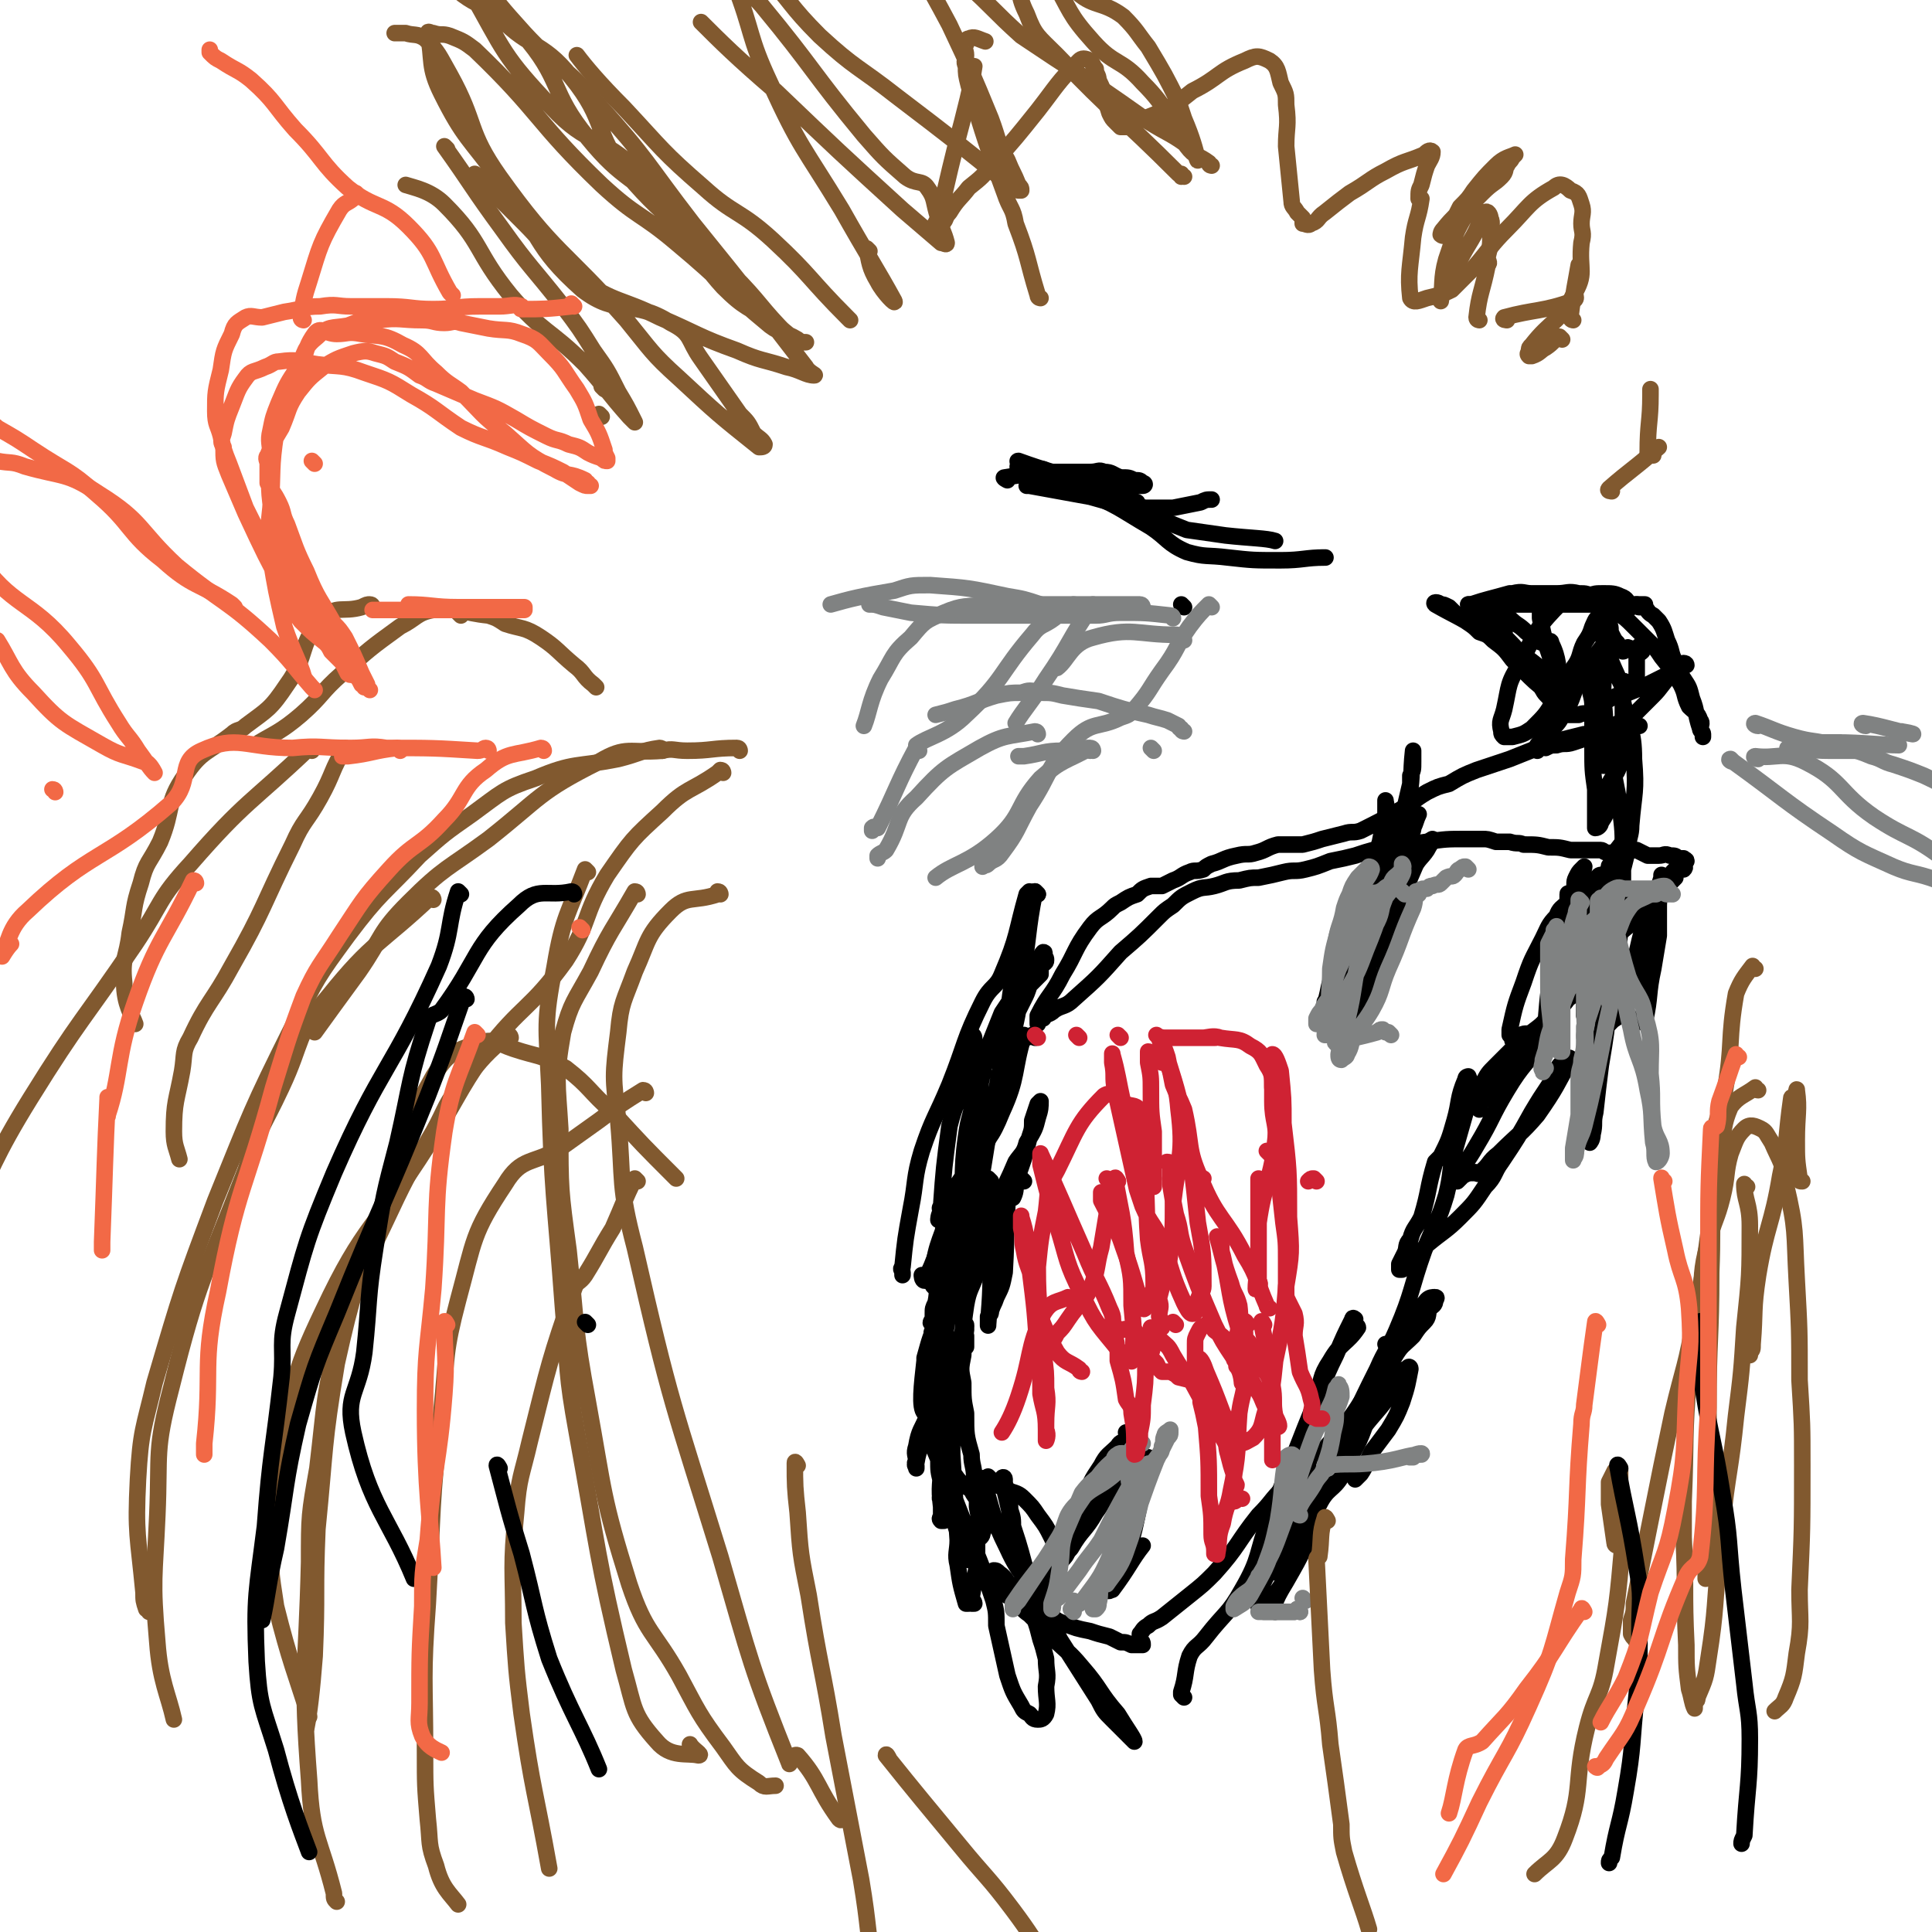<svg viewBox='0 0 700 700' version='1.1' xmlns='http://www.w3.org/2000/svg' xmlns:xlink='http://www.w3.org/1999/xlink'><g fill='none' stroke='#000000' stroke-width='6' stroke-linecap='round' stroke-linejoin='round'><path d='M374,324c0,0 -1,-1 -1,-1 0,0 0,0 -1,1 -4,14 -3,15 -9,29 -2,5 -4,4 -7,10 -7,14 -6,15 -12,30 -5,12 -6,12 -10,24 -3,10 -2,11 -4,21 -2,11 -2,11 -3,21 -1,1 0,1 0,2 0,0 0,0 0,1 '/><path d='M376,324c0,0 -1,-1 -1,-1 -3,15 -2,16 -5,32 -1,2 -2,2 -3,5 -2,6 -1,7 -2,14 -2,8 -1,8 -2,17 -1,5 -2,5 -3,10 -1,2 -2,2 -3,4 0,0 0,0 0,1 '/><path d='M372,376c0,0 -1,-1 -1,-1 -4,13 -2,15 -8,28 -4,10 -5,9 -11,18 -2,6 -2,6 -5,11 -3,10 -3,10 -7,20 -2,6 -3,8 -5,12 -1,0 -1,-2 -1,-2 '/><path d='M375,376c0,0 -1,-1 -1,-1 '/><path d='M352,428c0,0 -1,-2 -1,-1 -2,18 0,20 -3,39 -1,5 -2,5 -4,9 0,1 0,1 1,1 '/><path d='M341,480c0,0 -1,-1 -1,-1 -3,5 -3,6 -5,13 0,0 0,0 0,1 -1,9 -2,17 0,19 0,1 0,-7 3,-12 2,-5 4,-5 7,-9 0,-1 0,-2 0,-3 '/><path d='M350,480c0,0 -1,-1 -1,-1 '/><path d='M359,428c0,0 -1,-1 -1,-1 '/><path d='M367,428c0,0 -1,-2 -1,-1 -2,16 -1,17 -2,34 -1,5 -1,5 -3,9 -1,3 -1,2 -2,5 0,1 0,1 -1,2 0,1 0,1 0,2 0,0 0,2 0,1 1,-12 1,-14 1,-29 0,-6 1,-10 1,-12 '/><path d='M354,428c0,0 0,-1 -1,-1 -1,0 -1,0 -2,1 -1,1 -1,1 -2,2 -1,1 -1,1 -2,2 0,0 0,0 0,0 '/><path d='M376,324c0,0 -1,-1 -1,-1 '/><path d='M354,428c0,0 -1,-1 -1,-1 -6,8 -7,13 -11,19 -1,1 1,-6 1,-4 -2,7 -5,11 -5,22 -1,3 2,2 3,5 1,0 0,0 1,1 '/><path d='M351,428c0,0 -1,-1 -1,-1 '/><path d='M371,428c0,0 -1,-1 -1,-1 -1,0 -1,1 -1,1 -1,1 -1,1 -2,2 -1,1 -1,1 -2,2 0,0 0,1 0,1 1,1 2,1 2,1 1,-2 1,-3 1,-6 3,-8 3,-8 5,-16 1,-3 1,-3 1,-6 1,-3 1,-3 2,-6 1,-1 1,-1 1,-1 0,2 0,3 -1,6 -1,4 -1,4 -4,9 -1,4 -2,4 -4,7 -3,7 -3,7 -7,14 -3,7 -2,7 -5,14 -2,3 -2,3 -4,6 0,0 -1,1 -2,0 0,-3 0,-4 1,-8 1,-6 2,-6 3,-12 4,-21 3,-21 8,-43 2,-8 3,-8 5,-17 2,-9 2,-9 3,-18 1,-5 0,-5 0,-10 1,-4 2,-4 2,-7 0,-1 -1,-1 -1,-1 -1,-1 -1,-1 -1,-1 -2,7 -2,8 -3,16 -3,20 -2,21 -6,41 -2,11 -2,11 -6,22 -1,2 -2,2 -3,4 -2,2 -2,2 -3,5 -2,3 -2,3 -4,6 -1,3 -1,3 -3,6 -1,2 -2,3 -2,4 0,0 0,-2 1,-3 0,-1 -1,-1 0,-2 1,-14 1,-14 3,-29 2,-8 3,-8 5,-16 0,-4 0,-4 1,-7 1,-3 1,-3 2,-6 0,-1 0,-1 0,-2 1,-1 0,-2 0,-2 1,0 1,1 1,2 1,10 1,10 0,19 -1,9 -2,8 -3,16 -2,14 0,14 -3,27 -2,12 -4,12 -7,23 -1,5 0,5 -1,10 -1,2 -1,2 -1,4 0,1 0,1 0,2 -1,1 -1,2 0,1 1,-5 1,-6 3,-12 3,-9 3,-9 6,-18 1,-2 1,-2 2,-5 4,-14 5,-14 8,-28 2,-5 0,-6 1,-11 2,-8 3,-8 4,-16 1,-2 0,-2 0,-5 0,-2 0,-2 0,-4 1,-2 1,-2 1,-3 1,-1 1,-1 1,-2 1,-1 1,-1 1,-2 1,-1 1,-1 2,-3 2,-4 2,-4 4,-8 1,-2 1,-2 2,-5 2,-2 2,-2 4,-4 0,-1 0,-2 0,-3 1,-1 2,-1 2,-2 0,-1 0,-1 -1,-1 0,-1 1,-2 0,-2 -1,1 -1,2 -2,3 -2,3 -2,3 -4,6 -3,4 -3,4 -5,7 -2,3 -2,3 -4,6 -2,5 -2,5 -4,10 -2,6 -2,6 -3,12 -2,9 -1,10 -2,20 0,4 1,5 0,9 0,3 0,3 -1,5 0,7 1,7 0,13 0,10 0,10 -2,19 -1,6 -1,6 -3,12 -1,4 -2,4 -4,8 -2,8 -1,9 -3,18 -3,10 -3,10 -5,20 -2,5 -3,5 -4,11 -1,3 0,3 0,6 -1,0 0,0 0,1 0,1 0,1 0,1 0,-1 -1,-1 0,-2 1,-6 2,-6 4,-11 2,-7 1,-7 2,-14 1,-5 1,-5 2,-10 0,-4 1,-4 1,-8 3,-12 3,-12 6,-25 1,-6 1,-6 2,-13 1,-5 1,-5 3,-11 1,-3 1,-4 3,-7 1,-1 2,0 3,-1 1,-1 1,-3 0,-2 0,9 1,11 -1,21 -1,6 -2,6 -3,12 -2,6 -3,6 -4,12 -3,20 -1,21 -5,41 -1,7 -3,7 -4,14 -1,7 0,7 0,14 -1,1 0,1 0,2 0,1 0,1 0,2 0,1 0,1 0,2 0,1 0,1 0,1 0,1 -1,1 0,2 0,0 0,0 1,0 0,-1 -1,-1 -1,-2 0,-1 0,-1 0,-3 -1,-8 0,-8 0,-16 -1,-9 -1,-9 -1,-17 -1,-5 0,-5 -1,-10 -1,-5 -1,-5 -2,-10 0,-3 0,-3 1,-7 0,-2 -1,-3 0,-4 0,0 0,0 1,1 0,0 1,-1 1,0 1,5 1,5 2,11 0,7 1,7 2,13 1,10 1,10 1,20 1,16 1,16 2,31 0,4 -1,5 0,9 1,7 1,7 3,14 0,0 0,0 1,0 0,-1 1,0 1,0 1,0 1,0 1,0 0,-1 -1,-1 -1,-2 1,-6 1,-6 2,-12 0,-6 0,-6 0,-12 1,-4 1,-4 0,-9 0,-2 0,-2 0,-5 0,-3 0,-3 -1,-5 0,-5 -1,-5 -1,-9 -2,-7 -2,-7 -2,-15 -1,-5 -1,-5 -1,-11 -1,-5 -1,-5 0,-10 0,-2 0,-2 1,-3 0,-2 0,-2 0,-4 -1,-1 0,-1 0,-2 0,0 0,-1 0,-1 -3,5 -3,5 -5,11 -3,8 -4,8 -5,16 -2,10 -1,11 0,21 0,4 0,4 1,8 2,8 2,8 5,15 2,7 3,9 5,13 0,1 -1,-2 0,-3 0,-1 1,0 2,0 1,-2 0,-2 1,-4 1,-1 2,-1 2,-3 1,-1 0,-2 0,-3 1,-2 2,-2 2,-4 -1,-2 -2,-2 -3,-4 -2,-2 -2,-2 -3,-4 -2,-2 -3,-1 -4,-3 -2,-2 -2,-3 -4,-5 -1,-2 -1,-2 -2,-3 -1,-2 -1,-2 -2,-3 -1,-1 -2,-3 -2,-2 5,12 6,14 11,27 6,15 6,14 11,29 1,4 1,4 1,9 2,9 2,9 4,18 2,6 2,6 5,11 1,2 1,2 3,3 1,1 1,2 3,2 1,0 2,0 3,-2 1,-4 0,-5 0,-10 1,-5 0,-5 0,-10 -1,-4 -1,-4 -2,-7 -1,-4 -1,-4 -2,-7 -1,-6 -2,-6 -3,-12 -2,-5 -2,-5 -3,-11 -1,-5 -1,-5 -2,-10 0,-4 0,-4 -1,-7 0,-4 -1,-3 -2,-7 0,-1 1,-1 0,-2 0,-1 0,-2 0,-2 0,-1 -1,-1 -1,0 2,8 2,8 4,17 3,9 3,10 5,17 0,1 -2,-2 -2,-1 1,1 1,3 3,5 2,2 2,2 4,3 1,1 2,1 3,2 1,0 2,0 3,-2 1,-5 1,-5 0,-11 0,-5 0,-5 -2,-9 -2,-4 -2,-4 -5,-8 -2,-3 -2,-3 -5,-6 -2,-2 -3,-2 -6,-3 -2,-2 -2,-1 -4,-2 -1,-1 -1,-1 -2,-1 0,-1 0,-1 -1,-2 0,0 0,0 -1,1 0,0 -1,-1 -1,0 4,12 3,13 9,25 5,11 7,10 14,20 3,6 2,7 5,13 7,11 7,11 14,22 2,4 2,4 5,7 4,4 8,8 8,8 0,-1 -3,-5 -6,-10 -7,-8 -6,-9 -13,-17 -5,-6 -5,-5 -11,-11 -4,-4 -4,-4 -8,-8 -3,-2 -3,-3 -6,-6 -1,-1 -2,0 -3,-2 -1,-1 0,-1 -1,-3 0,-1 0,-1 -1,-2 0,-2 0,-1 -1,-2 0,-1 -1,-1 -1,-1 1,0 1,0 2,1 3,2 2,3 5,5 4,3 4,3 7,6 2,2 3,2 5,3 3,2 3,3 6,4 5,2 5,2 10,3 3,1 3,1 7,2 2,1 2,1 4,2 2,0 2,0 4,1 1,0 1,0 1,0 1,0 1,0 2,0 1,0 1,0 1,0 0,-1 0,-1 -1,-2 0,-1 0,-1 0,-2 1,-1 1,-2 3,-3 2,-2 2,-1 5,-3 5,-4 5,-4 10,-8 5,-4 5,-4 9,-8 9,-10 8,-11 16,-21 5,-5 4,-5 9,-10 5,-5 5,-5 10,-9 5,-5 5,-5 9,-10 6,-7 6,-7 11,-15 3,-5 3,-5 6,-10 2,-4 3,-3 5,-7 0,-1 1,-1 0,-2 0,0 0,0 -1,1 -1,0 -1,0 -2,0 0,0 0,0 -1,0 '/><path d='M429,615c0,0 -1,-1 -1,-1 0,0 0,0 0,-1 2,-6 1,-7 3,-13 2,-4 3,-3 6,-7 7,-9 8,-8 13,-17 7,-12 5,-13 10,-26 1,-4 2,-4 3,-8 7,-17 7,-18 14,-35 2,-7 1,-8 5,-14 4,-7 6,-6 10,-12 0,-1 -2,-1 -2,-2 0,0 1,0 1,-1 0,0 0,0 0,0 0,0 -1,-1 -1,0 -3,6 -3,6 -6,13 -5,10 -4,10 -8,20 -2,6 -3,6 -4,11 -4,12 -4,12 -7,23 -2,10 -1,11 -4,21 -1,4 -2,4 -4,9 0,1 0,0 -1,1 0,2 0,2 0,4 0,1 0,2 0,2 2,0 3,-1 4,-2 5,-6 5,-7 9,-14 4,-8 2,-9 6,-18 6,-9 8,-8 13,-18 6,-10 5,-10 9,-20 4,-9 3,-10 8,-18 3,-5 3,-4 7,-8 2,-3 2,-3 4,-5 2,-2 1,-3 2,-5 1,-1 2,-1 2,-3 0,0 1,-1 0,-1 -1,0 -2,0 -3,1 -5,6 -5,7 -9,14 -7,13 -6,13 -13,25 -3,4 -4,3 -8,8 -5,6 -6,6 -9,13 -3,6 -2,7 -4,13 -1,2 -1,2 -2,4 -1,3 -1,2 -2,5 0,1 0,1 0,1 0,1 0,0 0,0 1,-3 1,-3 2,-6 2,-3 2,-3 4,-7 6,-12 6,-12 13,-24 5,-11 5,-11 10,-21 3,-7 4,-7 7,-14 6,-14 5,-15 10,-29 4,-10 5,-10 8,-20 2,-8 1,-8 3,-16 2,-7 2,-7 4,-14 1,-4 0,-4 1,-8 0,-2 1,-3 0,-5 0,0 -1,0 -1,1 -3,7 -2,8 -4,15 -2,7 -2,7 -5,13 -1,1 -1,1 -2,2 -3,10 -2,10 -5,20 -2,4 -3,4 -4,8 -2,2 -1,3 -2,5 -1,2 -1,2 -2,4 0,0 0,0 0,1 0,0 0,1 0,1 1,0 1,0 1,0 5,-4 5,-4 9,-9 6,-5 7,-5 12,-10 5,-5 5,-5 9,-11 4,-4 3,-5 6,-9 6,-9 6,-9 11,-18 3,-5 3,-5 7,-11 2,-3 1,-3 3,-6 1,-1 1,-1 3,-2 0,-1 1,-1 1,0 -5,9 -5,10 -12,20 -6,7 -7,7 -14,14 -4,3 -3,4 -7,7 -1,1 -1,-1 -2,0 -2,0 -2,0 -4,1 -1,1 -1,1 -2,2 -1,0 -2,0 -1,0 3,-6 4,-6 8,-13 6,-10 5,-10 11,-20 6,-10 7,-9 13,-18 6,-10 5,-10 10,-20 4,-7 4,-6 8,-13 2,-4 2,-4 5,-8 1,-1 2,0 4,-2 1,0 0,-1 0,-1 0,0 0,1 -1,1 0,0 -1,-1 -1,0 -3,5 -2,6 -5,12 -2,4 -2,4 -4,9 -3,4 -3,4 -7,7 -2,3 -3,3 -5,6 -4,4 -3,4 -7,8 -1,2 -1,2 -3,4 -4,4 -4,4 -8,9 -2,3 -2,4 -4,6 -1,2 -2,1 -3,3 -1,1 -1,1 -2,2 0,1 0,2 0,2 0,-1 0,-1 0,-2 0,-1 0,-1 0,-2 1,-3 0,-3 1,-5 2,-4 2,-4 5,-7 3,-3 3,-3 6,-6 5,-4 6,-4 11,-8 3,-2 2,-3 4,-5 7,-8 7,-8 14,-16 5,-6 4,-6 9,-12 5,-5 6,-4 10,-9 3,-3 2,-4 5,-7 1,-2 2,-1 4,-3 1,-1 1,-1 2,-2 0,0 -1,0 -1,0 0,-1 0,-1 0,-2 0,0 0,0 1,-1 0,0 0,0 1,0 1,0 2,0 2,0 1,-1 0,-1 0,-2 0,0 0,0 0,-1 0,0 1,0 1,0 0,-1 -1,0 -1,-1 -1,0 -1,0 -2,0 -1,-1 -1,-1 -3,-1 -2,-1 -2,0 -4,0 -2,0 -2,0 -4,0 -2,-1 -2,-1 -4,-2 -3,0 -3,1 -6,1 -2,0 -2,0 -4,0 -2,0 -2,-1 -3,-1 -1,0 -1,0 -3,0 -4,0 -4,0 -8,0 -4,-1 -4,-1 -8,-1 -4,-1 -4,-1 -9,-1 -2,-1 -2,0 -5,-1 -2,0 -2,0 -5,0 -3,-1 -3,-1 -5,-1 -3,0 -3,0 -6,0 -7,0 -7,0 -14,1 -7,1 -7,1 -14,2 -6,1 -6,1 -12,3 -4,1 -4,1 -9,2 -5,2 -5,2 -9,3 -4,1 -4,0 -8,1 -4,1 -4,1 -9,2 -3,0 -3,0 -7,1 -5,0 -5,1 -9,2 -4,1 -4,0 -8,2 -4,2 -4,2 -7,5 -3,2 -3,2 -5,4 -7,7 -7,7 -14,13 -8,9 -8,9 -17,17 -3,3 -4,2 -7,4 -2,2 -3,1 -4,3 -1,0 -1,0 -2,1 0,1 0,1 0,1 0,0 0,-1 0,-1 0,-1 0,-1 0,-2 4,-8 5,-7 9,-15 5,-8 4,-9 10,-17 3,-4 4,-3 8,-7 1,-1 1,-1 3,-2 3,-2 3,-2 6,-3 2,-2 2,-2 5,-3 2,0 2,0 4,0 2,-1 2,-1 4,-2 3,-1 3,-2 6,-3 2,-1 2,0 5,-1 1,-1 1,-1 3,-2 4,-1 4,-2 9,-3 4,-1 4,0 7,-1 4,-1 4,-2 8,-3 3,0 3,0 6,0 2,0 2,0 3,0 4,-1 4,-1 7,-2 4,-1 4,-1 8,-2 3,-1 3,0 6,-1 8,-4 8,-4 15,-8 5,-3 4,-3 9,-6 4,-2 4,-2 8,-3 5,-3 5,-3 10,-5 6,-2 6,-2 12,-4 5,-2 5,-2 10,-4 5,-2 4,-2 9,-3 4,-1 4,-1 8,-2 2,0 3,0 5,0 2,-1 2,-1 4,-2 2,-1 2,-1 4,-1 1,0 1,0 2,0 2,0 2,0 4,0 0,0 0,0 1,0 '/><path d='M583,272c0,0 -1,0 -1,-1 -1,-8 0,-10 -1,-16 0,-1 -1,3 -1,3 -1,-1 -1,-3 -2,-5 -1,-7 0,-7 -1,-13 0,-1 0,-2 -1,-2 0,0 0,1 0,1 0,4 0,4 0,9 0,4 1,4 1,8 0,8 0,8 0,15 0,8 0,8 1,15 0,4 0,4 0,9 0,2 0,3 0,5 1,0 2,-1 2,-2 2,-3 2,-3 2,-6 1,-4 0,-4 1,-8 2,-4 3,-3 4,-8 2,-4 1,-4 1,-9 0,-3 0,-3 0,-7 0,-2 0,-2 0,-4 0,-2 0,-2 0,-4 0,0 0,0 0,0 0,1 0,1 0,2 2,10 4,10 4,21 1,12 0,12 -1,24 0,4 -1,4 -1,8 -1,4 -1,4 -2,8 0,2 0,2 0,4 0,1 0,2 0,1 0,-4 0,-5 0,-11 0,-8 0,-8 -1,-16 -1,-6 -1,-6 -2,-11 -1,-5 -1,-5 -2,-9 0,-3 0,-3 0,-5 0,-1 0,-1 0,-2 0,-1 0,-1 0,-2 '/><path d='M594,220c-1,0 -1,-1 -1,-1 -1,0 -1,1 -2,1 -1,0 -1,0 -3,-1 -1,0 -1,0 -3,0 -3,0 -3,0 -5,0 -2,0 -2,-1 -4,-1 0,-1 0,-1 0,-1 -1,0 -1,0 -1,0 -1,0 -1,0 -1,0 0,0 0,0 0,0 0,0 0,0 -1,0 -1,0 -1,0 -1,0 -1,0 -1,0 -1,0 -1,0 -1,0 -2,0 0,0 0,0 -1,0 -1,0 -1,0 -2,0 -1,0 -1,0 -2,0 -1,0 -1,-1 -2,0 -1,0 -1,0 -2,1 -1,1 -1,1 -2,2 0,2 0,2 0,4 1,5 1,5 2,9 1,3 1,3 2,6 1,3 2,3 2,5 1,1 0,1 0,2 0,1 1,1 0,2 0,0 0,0 0,0 -1,-1 0,-1 -1,-1 -6,-6 -6,-6 -13,-11 -5,-2 -5,-2 -9,-4 -2,-2 -2,-2 -5,-3 -2,-2 -2,-2 -5,-4 -3,-2 -3,-2 -6,-5 -2,-1 -2,-1 -3,-1 -1,-1 -3,-1 -2,0 7,4 8,4 16,9 3,1 3,2 5,4 4,3 4,3 7,7 2,2 2,2 4,4 4,4 4,4 9,8 1,1 1,1 1,1 2,1 2,1 3,2 0,0 1,0 1,0 0,0 0,0 1,0 0,0 1,1 1,1 0,0 0,-1 -1,-2 0,-2 -1,-2 -1,-4 -2,-8 -1,-10 -4,-16 0,-2 -2,1 -3,0 -3,-1 -3,-2 -6,-4 -3,-3 -3,-2 -6,-5 -3,-1 -3,-1 -6,-3 -2,-1 -3,0 -5,-1 -1,-1 -1,-1 -3,-1 0,0 0,0 -1,0 0,0 0,0 0,0 1,0 1,0 1,1 6,4 8,5 12,9 1,0 -3,-2 -2,-1 2,3 4,4 8,9 1,2 1,2 3,4 2,5 2,4 5,9 1,2 2,2 3,4 1,1 1,1 1,2 0,1 0,1 0,1 1,1 1,1 2,1 0,0 0,1 0,1 1,0 1,0 2,0 1,0 1,0 1,0 2,0 2,0 4,0 2,-1 2,0 5,-1 4,-3 4,-4 9,-6 2,-1 2,0 4,-1 5,-2 5,-2 9,-4 2,-1 2,-1 4,-2 2,-1 1,-1 3,-2 2,-1 4,-2 5,-2 0,-1 -2,-1 -2,0 -3,1 -2,2 -4,4 -3,3 -3,4 -6,7 -4,4 -4,4 -8,8 -4,2 -5,2 -9,4 -3,2 -3,2 -6,3 -3,1 -3,1 -6,2 -3,1 -3,0 -6,1 -2,0 -2,0 -4,1 -1,0 -2,-1 -2,0 -1,0 -1,1 -1,1 0,0 0,-1 0,-2 2,-3 3,-3 5,-5 2,-3 3,-3 4,-6 4,-5 3,-6 6,-12 2,-3 1,-3 3,-6 2,-4 3,-3 5,-6 2,-2 2,-2 4,-3 0,0 0,0 0,0 '/><path d='M533,220c0,0 -1,0 -1,-1 0,0 0,0 1,0 9,0 9,0 17,0 1,0 1,-1 2,-1 3,-1 3,0 6,0 4,0 4,0 8,0 3,0 3,0 6,0 3,0 3,0 6,0 3,0 3,0 5,0 2,0 2,0 4,0 1,0 1,0 3,1 1,0 1,0 1,0 1,0 1,0 2,0 0,0 0,0 0,0 1,0 3,0 3,0 -1,0 -2,0 -3,0 -3,0 -3,0 -5,0 -4,0 -4,0 -8,0 -8,0 -8,0 -16,0 -5,0 -5,0 -9,0 -5,0 -5,0 -10,0 -4,0 -4,0 -8,0 -2,0 -2,0 -3,0 -1,0 -2,0 -1,0 6,-2 7,-2 14,-4 1,0 1,0 1,0 4,-1 4,0 7,0 4,0 4,0 9,0 4,0 4,-1 8,0 3,0 3,0 6,2 4,2 4,2 8,5 3,2 3,2 6,5 3,3 3,3 6,6 2,2 2,2 4,5 4,5 4,5 7,10 2,4 1,4 3,8 2,2 3,2 4,5 1,1 0,2 0,3 0,1 1,1 1,2 0,0 0,1 0,1 0,0 0,-1 0,-1 0,-1 -1,-1 -1,-2 -2,-6 -1,-6 -3,-11 -1,-4 -1,-4 -3,-7 -2,-3 -2,-3 -3,-6 -2,-4 -1,-4 -3,-8 -1,-3 -1,-4 -3,-7 -1,-1 -1,-1 -2,-2 -2,-1 -2,-2 -3,-3 -2,-1 -3,0 -5,-1 -2,-1 -1,-2 -4,-3 -2,-1 -3,-1 -6,-1 -3,0 -3,0 -6,1 -5,1 -6,-1 -9,2 -9,9 -9,10 -15,22 -5,8 -4,8 -6,17 -1,4 -2,4 -1,8 0,1 0,1 1,2 2,0 2,0 3,0 4,-1 4,-1 7,-3 5,-5 5,-5 8,-10 4,-6 4,-6 7,-12 3,-4 2,-5 4,-9 2,-3 2,-3 3,-6 1,-2 1,-3 3,-4 1,-2 2,-1 3,-3 0,0 -1,-1 -1,-1 0,0 0,1 0,2 0,1 -1,1 -1,3 0,2 0,2 0,4 0,1 0,1 0,2 0,1 0,1 0,2 1,3 1,3 2,6 3,7 4,9 6,13 0,1 -1,-4 -1,-4 1,-1 2,2 3,2 1,0 1,-1 2,-2 0,-2 0,-2 0,-4 0,-1 0,-1 0,-2 0,-2 0,-2 0,-3 0,-1 1,-1 2,-2 0,0 -1,0 -1,-1 0,0 0,-1 0,-1 0,0 0,1 -1,1 -1,0 -1,0 -1,0 -1,0 -1,0 -1,0 -1,0 -1,-1 -2,0 -1,0 0,1 -1,1 -1,-1 -1,-1 -2,-3 -1,-1 -1,-1 -2,-3 -1,-2 0,-2 -1,-4 0,0 -1,0 -1,1 -1,8 0,8 -1,16 0,11 -1,11 -1,21 0,3 0,3 0,6 0,3 -1,4 0,7 1,1 2,0 3,0 2,0 2,0 3,0 '/><path d='M510,324c0,0 -1,-1 -1,-1 -5,17 -4,18 -9,35 -2,6 -3,7 -6,12 -1,0 -1,-1 -2,0 -1,0 0,1 -1,2 0,0 0,1 0,1 0,-1 0,-2 1,-4 2,-9 2,-10 4,-19 2,-6 2,-6 4,-11 3,-7 3,-7 5,-14 1,-4 1,-4 2,-8 1,-6 1,-6 3,-11 0,-2 1,-2 1,-4 1,-1 1,-1 1,-2 1,-2 1,-3 2,-5 0,0 -1,0 -1,1 -2,6 -1,6 -3,13 -3,8 -4,7 -7,15 -5,10 -5,9 -9,19 -2,5 -1,5 -4,10 0,2 -1,1 -1,2 -1,2 -1,2 -2,3 0,1 0,2 0,2 1,-1 1,-2 1,-4 2,-6 2,-6 5,-11 2,-5 1,-5 4,-10 3,-2 4,-1 7,-4 1,-1 1,-2 2,-3 0,-2 1,-3 1,-3 -1,-1 -2,0 -3,1 -4,7 -4,8 -8,15 -1,2 -2,2 -3,4 -4,6 -3,7 -7,13 -1,1 -1,1 -2,3 -1,1 -1,1 -2,3 0,0 0,0 0,0 1,-3 0,-4 2,-7 4,-9 4,-9 11,-17 5,-6 7,-5 12,-11 4,-6 2,-7 5,-14 2,-4 3,-4 5,-7 1,-2 2,-3 2,-4 0,0 -2,1 -2,2 -5,8 -4,8 -8,16 -6,11 -6,11 -12,21 -2,4 -2,4 -4,8 -3,5 -2,5 -5,10 -1,1 -2,2 -2,1 -1,0 0,-2 0,-3 2,-8 1,-8 4,-15 2,-5 4,-5 6,-10 5,-12 5,-12 8,-25 4,-12 4,-12 7,-25 0,-1 0,-1 0,-3 1,-2 1,-2 1,-5 0,-1 0,-1 0,-3 0,0 0,-1 0,-1 -1,9 0,10 -2,19 -4,12 -5,12 -9,23 -4,8 -4,8 -8,17 -3,8 -3,8 -7,17 -2,5 -1,5 -3,11 -1,2 -2,2 -3,4 0,1 0,2 0,2 0,0 0,-1 0,-1 2,-7 1,-7 4,-13 1,-6 2,-6 4,-11 2,-4 2,-3 3,-7 5,-14 5,-14 9,-28 1,-5 1,-5 2,-10 1,-2 0,-4 0,-5 0,0 0,1 0,2 0,4 0,4 0,8 0,2 0,2 0,5 '/><path d='M589,306c0,0 -1,-1 -1,-1 -2,3 -3,3 -4,7 -1,2 -1,2 -2,5 -1,10 -1,10 -2,20 -1,9 -1,9 -3,19 0,2 -1,2 -2,5 0,2 0,2 -1,5 0,1 0,2 0,2 0,-1 0,-2 0,-4 0,-8 0,-8 0,-16 0,-3 0,-3 0,-5 1,-3 1,-3 2,-7 1,-4 1,-4 2,-8 1,-3 2,-3 3,-7 1,-3 1,-3 2,-5 0,-1 0,-3 0,-2 1,0 0,1 0,3 0,4 0,4 -1,9 -2,9 -2,10 -4,19 -1,4 -2,4 -4,9 0,3 1,3 0,5 0,1 -1,3 -1,2 0,0 0,-2 0,-4 0,-5 0,-5 0,-11 0,-4 0,-4 1,-8 0,-3 0,-4 1,-7 0,-3 1,-3 3,-6 0,-2 0,-2 0,-4 0,-2 0,-2 1,-3 0,-1 1,-1 1,-1 -2,8 -1,9 -4,17 -3,11 -3,11 -8,21 -1,3 -1,2 -2,5 -3,7 -3,9 -5,14 0,1 0,-2 0,-2 0,0 0,1 -1,1 0,1 0,0 0,0 0,-1 0,-1 0,-2 1,-12 1,-12 3,-23 0,-5 0,-5 1,-10 0,-2 0,-2 1,-4 1,-2 1,-2 2,-4 0,-2 1,-2 1,-4 1,-1 0,-3 0,-2 0,2 0,4 0,8 0,11 1,11 -1,22 -1,7 -3,6 -5,13 -1,4 -1,4 -2,7 0,1 0,3 0,3 0,0 0,-2 0,-3 2,-8 2,-8 3,-16 2,-9 2,-9 3,-18 0,-1 0,-1 0,-3 2,-7 2,-7 4,-14 1,-3 0,-3 1,-5 1,-2 1,-2 2,-3 0,0 1,-1 1,-1 0,1 -1,2 -1,4 -1,11 0,11 -2,22 -1,9 -2,9 -5,17 -2,5 -2,6 -4,10 -3,4 -3,4 -7,7 -2,1 -2,0 -4,1 -2,0 -1,1 -3,2 0,0 0,-1 -1,-2 0,-1 0,-1 0,-2 2,-9 2,-9 5,-17 3,-9 3,-8 7,-16 2,-4 2,-5 5,-8 1,-3 2,-3 4,-5 0,-1 1,-1 1,-2 1,0 2,-2 2,-1 0,6 0,8 0,15 0,9 0,11 0,18 0,1 0,-3 0,-2 0,0 0,2 0,3 0,1 1,2 2,2 0,-1 0,-2 0,-4 1,-6 2,-6 3,-11 2,-4 1,-5 3,-9 2,-3 2,-2 5,-5 1,-2 1,-2 3,-4 1,-1 1,-2 2,-3 1,0 2,0 3,0 1,0 1,-1 1,0 2,6 1,7 2,14 1,9 1,9 1,18 0,2 0,2 0,5 0,3 0,3 0,5 -1,2 -1,3 -1,4 0,1 1,0 1,0 2,-9 1,-10 3,-19 1,-6 1,-6 2,-12 0,-6 0,-6 0,-11 0,-3 1,-3 1,-6 0,-2 0,-2 0,-4 0,0 0,-1 0,-1 0,0 0,1 0,1 -2,7 -3,7 -5,13 -3,9 -3,10 -5,19 -3,9 -2,9 -6,18 0,1 -1,1 -2,2 -2,2 -2,2 -3,5 -1,2 -1,2 -2,4 0,0 -1,1 -1,1 0,-1 0,-1 0,-2 0,-4 0,-4 1,-8 0,-6 0,-6 0,-12 0,-7 0,-7 0,-14 0,-3 0,-3 1,-6 0,-3 1,-3 2,-6 0,-2 0,-2 1,-4 1,-1 2,0 2,-1 1,-1 0,-2 1,-2 0,0 1,0 1,0 0,2 0,2 0,3 0,10 0,10 -1,19 -1,8 -1,8 -3,16 -1,11 -1,11 -3,23 -1,8 -1,8 -2,17 -1,4 0,4 -1,8 0,2 -1,3 -1,3 0,-3 0,-5 1,-10 0,-4 0,-4 0,-8 1,-10 1,-10 1,-19 1,-8 1,-8 1,-16 0,-5 0,-5 0,-9 0,-4 0,-4 0,-9 0,-3 0,-3 0,-6 0,-2 1,-2 1,-4 0,0 0,0 0,0 '/><path d='M376,584c0,0 -1,0 -1,-1 0,0 0,0 0,0 8,-17 7,-18 15,-35 3,-5 3,-5 7,-9 2,-4 3,-3 5,-7 2,-2 2,-2 3,-4 1,-2 1,-3 2,-5 0,-1 1,-1 1,-2 1,-1 0,-2 0,-2 0,0 1,1 0,2 -1,2 -2,1 -3,3 -3,3 -4,3 -6,7 -4,6 -4,6 -6,13 -3,6 -2,6 -5,12 -1,3 -2,3 -3,6 0,2 -1,3 -1,4 0,0 1,-1 1,-1 2,-2 1,-2 3,-4 4,-7 5,-6 9,-13 3,-4 2,-4 6,-8 2,-2 3,-2 6,-4 2,-2 2,-2 4,-5 1,-1 1,-1 2,-2 0,0 0,0 1,-1 0,0 0,0 0,0 -3,13 -2,13 -5,26 -1,4 -1,4 -3,8 -2,6 -3,6 -6,13 0,0 -1,1 -1,1 1,1 1,0 2,0 6,-8 7,-11 11,-16 '/><path d='M462,584c0,0 -1,0 -1,-1 2,-5 2,-5 5,-10 4,-7 4,-7 7,-13 2,-4 2,-4 3,-8 1,-3 0,-4 2,-7 3,-6 5,-5 8,-10 1,-2 -1,-2 -1,-4 1,-3 2,-3 3,-5 1,-4 1,-4 3,-7 1,-2 2,-2 2,-4 1,0 1,-1 0,-1 -2,2 -2,3 -5,7 -3,3 -3,3 -5,7 -4,5 -5,5 -8,11 -3,7 -2,7 -5,15 -2,5 -2,5 -4,9 -1,3 -2,3 -3,5 -1,1 0,1 0,2 0,0 0,-1 0,-1 2,-4 2,-4 4,-7 1,-4 0,-4 2,-8 3,-6 4,-6 7,-12 6,-7 7,-7 12,-14 1,-2 0,-3 1,-4 5,-7 5,-7 11,-14 4,-5 4,-5 7,-11 1,-1 0,-1 1,-2 1,-1 1,-1 2,-1 0,-1 1,-1 1,0 -1,5 -1,6 -3,12 -2,5 -2,5 -5,10 -3,4 -3,4 -6,8 -2,4 -2,5 -4,8 -1,1 -1,1 -2,2 '/></g>
<g fill='none' stroke='#808282' stroke-width='6' stroke-linecap='round' stroke-linejoin='round'><path d='M389,584c0,0 -1,-1 -1,-1 2,-2 3,-1 5,-4 6,-8 6,-8 10,-17 3,-6 2,-6 3,-12 2,-5 2,-5 3,-11 1,-1 0,-1 0,-3 1,-1 1,-2 2,-3 0,-1 0,0 1,0 0,-1 0,-2 -1,-2 -1,3 -1,4 -2,8 -5,9 -5,9 -10,19 -4,6 -4,5 -8,11 -3,4 -3,4 -6,8 -1,2 -2,2 -3,3 -1,1 0,3 -1,3 0,0 0,-1 0,-2 2,-6 2,-6 3,-13 1,-6 0,-7 2,-13 3,-7 3,-7 6,-14 3,-4 4,-4 7,-7 2,-2 2,-2 4,-4 1,-1 0,-2 2,-3 1,-1 3,0 3,0 0,0 -2,-1 -2,0 -6,5 -6,5 -11,12 -8,11 -7,11 -14,23 -4,6 -4,6 -8,12 -2,3 -2,3 -4,6 -1,1 -1,1 -2,2 0,0 0,1 0,1 0,0 0,-1 0,-2 8,-12 9,-11 16,-23 4,-6 2,-8 7,-13 6,-7 7,-5 14,-11 3,-3 3,-3 5,-6 1,-1 0,-2 1,-3 1,-1 1,-1 2,-2 0,0 1,0 2,0 '/><path d='M473,580c0,0 -1,-1 -1,-1 '/><path d='M471,549c0,0 -1,0 -1,-1 2,-5 3,-5 6,-10 2,-4 3,-3 4,-7 2,-6 2,-6 3,-12 1,-4 1,-4 1,-8 1,-2 1,-2 2,-5 0,-2 0,-3 -1,-4 0,-1 0,0 -1,1 -1,4 -1,4 -3,8 -2,5 -3,4 -5,9 -6,16 -5,16 -11,32 -4,11 -4,11 -10,21 -2,4 -3,3 -6,6 -1,1 -1,1 -2,3 0,0 0,1 0,1 3,-2 4,-2 6,-5 5,-9 6,-10 9,-20 3,-6 2,-6 3,-13 1,-2 0,-3 0,-5 0,-2 0,-2 1,-5 0,-2 1,-2 2,-4 0,-1 0,-1 0,-2 0,-1 1,-2 0,-2 0,0 -1,0 -2,1 -2,11 -1,11 -3,23 -2,9 -2,9 -5,17 0,2 -1,2 -2,3 '/><path d='M532,315c0,0 -1,-1 -1,-1 -1,0 -1,0 -2,1 -1,0 -1,1 -2,2 -1,1 -1,0 -3,1 -1,1 -1,1 -2,2 -1,1 -1,0 -3,1 -1,0 -1,0 -2,1 0,0 0,0 0,0 0,0 0,0 -1,0 -1,0 -1,0 -2,1 -2,3 -1,3 -2,6 -5,11 -4,11 -9,22 -3,7 -2,8 -6,15 -3,5 -3,4 -6,9 -2,3 -1,4 -3,7 0,1 -1,1 -2,2 -1,0 -1,-1 -1,-2 1,-6 2,-6 3,-12 3,-12 2,-13 5,-25 2,-6 3,-5 6,-11 2,-4 1,-5 3,-9 3,-4 4,-4 6,-8 1,-2 0,-2 0,-3 0,0 0,-1 0,-1 0,0 1,1 0,2 -2,3 -3,2 -4,5 -5,12 -4,12 -9,24 -3,8 -3,8 -7,15 -2,4 -3,4 -5,8 -1,3 0,3 -1,5 0,1 0,2 -1,3 0,0 -1,0 -1,0 0,-3 1,-4 1,-8 1,-4 1,-4 1,-8 1,-9 1,-9 2,-18 1,-6 2,-6 3,-12 1,-3 1,-3 2,-5 1,-3 1,-3 3,-6 2,-2 2,-2 4,-4 0,0 1,0 1,1 -1,3 -2,3 -4,7 -3,7 -3,7 -5,14 -1,4 0,4 -1,8 0,1 0,1 0,1 '/><path d='M606,324c-1,0 -1,0 -1,-1 -1,-1 -1,-2 -2,-2 -2,0 -3,1 -5,1 -3,0 -3,0 -7,0 -1,0 -1,0 -2,0 -2,0 -2,-1 -4,0 -2,1 -3,2 -4,5 -4,10 -3,11 -7,21 -2,6 -3,6 -6,11 -2,5 -2,5 -3,9 -1,2 0,2 -1,4 0,1 0,1 -1,2 0,0 0,0 -1,0 0,1 0,1 0,1 0,0 0,-1 0,-2 0,-1 0,-1 0,-2 -1,-9 -1,-9 -1,-18 0,-2 0,-2 0,-3 0,-2 0,-2 0,-5 0,-1 0,-2 0,-3 1,-2 1,-2 2,-4 0,-1 0,-1 0,-1 1,-1 1,-2 1,-1 1,2 1,3 2,6 1,6 0,6 0,12 0,5 0,5 0,10 0,5 0,5 0,9 0,3 0,3 0,6 0,1 0,1 0,2 -1,0 -1,0 -1,0 0,-1 0,-1 0,-2 1,-5 0,-5 1,-9 0,-6 -1,-6 0,-11 1,-8 2,-8 3,-15 1,-3 0,-3 0,-6 1,-4 1,-4 2,-7 0,-2 1,-2 2,-4 0,0 -1,-1 -1,-1 0,6 0,7 -1,14 -1,8 -1,8 -4,17 -1,6 -2,6 -4,13 -2,5 -2,5 -3,11 0,1 0,1 -1,3 0,2 -1,3 0,4 0,1 0,0 1,-1 0,0 -1,0 -1,0 0,-2 0,-2 0,-3 2,-7 3,-7 5,-14 3,-8 2,-8 5,-16 3,-7 4,-7 7,-14 1,-1 -1,-1 -1,-3 1,-3 2,-3 4,-5 1,-1 2,-1 3,-2 1,0 2,-1 3,0 1,3 0,4 0,8 0,8 1,8 0,16 -1,8 -1,8 -3,17 -2,10 -2,10 -4,20 -2,9 -2,9 -4,17 -1,4 -2,4 -3,9 0,1 0,2 -1,3 0,1 0,0 0,-1 0,0 0,0 0,-1 0,-1 0,-1 0,-2 1,-6 1,-6 2,-12 0,-3 0,-3 0,-5 0,-4 0,-4 0,-8 0,-4 1,-4 1,-7 1,-4 1,-4 1,-9 1,-4 1,-4 1,-9 0,-3 0,-3 0,-7 0,-2 1,-2 1,-5 1,-2 0,-2 0,-3 0,-2 0,-2 0,-3 0,0 0,-1 0,-1 0,0 -1,0 -1,1 -1,5 0,5 -1,10 0,3 0,3 0,5 0,11 1,11 0,22 0,1 -1,0 -1,1 -1,5 0,5 -1,9 0,3 0,3 0,5 0,1 0,1 0,2 '/></g>
<g fill='none' stroke='#81592F' stroke-width='6' stroke-linecap='round' stroke-linejoin='round'><path d='M231,324c0,0 0,-1 -1,-1 -8,14 -9,14 -16,29 -6,11 -7,11 -10,22 -3,17 -2,18 -1,35 0,22 0,22 3,44 3,28 2,28 7,55 6,33 5,34 15,66 6,18 9,17 18,33 7,13 7,14 16,26 5,7 5,8 13,13 2,2 3,1 6,1 '/><path d='M261,324c0,0 0,-1 -1,-1 0,0 0,1 0,1 -9,3 -11,0 -17,6 -9,9 -8,11 -13,22 -4,11 -5,11 -6,22 -2,16 -2,16 0,32 2,23 0,23 6,46 13,57 14,57 31,112 11,38 11,40 25,75 0,1 1,-4 3,-3 8,9 7,12 15,23 1,1 1,0 1,0 1,-1 1,-1 2,-2 '/><path d='M213,316c0,0 -1,-1 -1,-1 -6,16 -8,17 -11,35 -4,21 -3,21 -2,43 1,40 2,40 5,81 2,23 1,23 5,45 8,44 7,44 17,86 4,14 3,16 12,26 5,6 11,4 15,5 2,0 -2,-2 -3,-4 '/><path d='M245,427c0,0 0,0 -1,-1 -11,-11 -11,-11 -22,-23 -9,-8 -8,-9 -17,-16 -9,-5 -10,-4 -19,-7 -6,-2 -7,-4 -13,-2 -9,3 -11,4 -16,12 -13,23 -11,25 -20,51 -8,26 -9,26 -15,53 -5,30 -4,30 -7,60 -1,23 0,23 -1,46 -1,13 -2,21 -3,26 '/><path d='M157,326c0,0 0,-1 -1,-1 -18,17 -21,16 -37,36 -12,14 -9,16 -17,33 -7,15 -8,14 -13,30 -15,39 -17,39 -27,79 -6,23 -4,23 -5,46 -1,23 -2,23 0,46 1,14 4,19 6,28 '/><path d='M240,272c0,0 0,-1 -1,-1 -7,1 -7,2 -15,4 -15,3 -16,1 -30,7 -12,4 -12,5 -23,13 -10,7 -10,7 -19,15 -13,14 -14,13 -26,29 -11,15 -11,15 -20,33 -15,30 -15,31 -28,63 -12,32 -12,32 -22,66 -4,17 -5,17 -6,35 -1,20 0,20 2,41 0,3 0,3 1,6 0,0 1,0 1,1 '/><path d='M262,280c0,0 0,-1 -1,-1 0,0 0,0 -1,1 -10,7 -11,5 -20,14 -11,10 -11,10 -20,23 -9,15 -6,17 -15,31 -13,18 -16,16 -29,33 -11,16 -10,17 -21,34 -19,30 -23,28 -38,60 -12,25 -10,26 -16,53 -3,14 -3,14 -3,28 0,13 0,13 2,26 5,20 7,24 12,40 '/><path d='M185,376c0,0 0,-1 -1,-1 -8,7 -9,8 -16,17 -7,8 -6,9 -11,18 -10,17 -10,17 -18,34 -9,19 -10,19 -16,39 -6,24 -5,24 -8,49 -3,17 -3,17 -3,34 -1,40 -3,40 0,79 1,21 4,21 9,41 0,2 0,2 1,3 '/><path d='M234,396c0,0 0,-1 -1,-1 -8,5 -8,5 -16,11 -7,5 -7,5 -14,10 -10,6 -14,3 -20,13 -12,18 -11,20 -17,42 -5,19 -4,20 -6,40 -4,35 -3,35 -5,70 -2,27 -1,27 -1,54 0,12 0,12 1,24 1,9 0,9 3,17 2,8 5,10 8,14 '/><path d='M231,428c0,0 -1,-1 -1,-1 -4,8 -4,9 -8,18 -5,8 -5,9 -10,17 -2,3 -3,2 -4,5 -9,26 -9,27 -16,55 -3,13 -4,13 -5,26 -2,20 -1,20 -1,40 1,16 1,17 3,33 4,28 5,28 10,56 '/><path d='M289,531c0,0 -1,-2 -1,-1 0,8 0,9 1,18 1,15 1,15 4,30 4,26 5,26 9,51 5,26 5,26 10,52 3,18 2,18 5,35 2,11 2,11 5,21 1,3 3,3 3,5 1,0 0,-1 0,-1 0,-1 0,0 1,0 '/><path d='M322,637c0,0 -1,-2 -1,-1 12,15 13,16 27,33 9,11 10,11 19,23 12,16 10,17 22,32 9,11 9,10 18,20 11,11 11,10 21,21 0,0 0,0 0,0 '/><path d='M481,551c0,0 -1,-2 -1,-1 -2,6 -1,7 -2,14 0,0 -1,0 -1,1 1,20 1,20 2,40 1,14 2,14 3,27 2,14 2,14 4,29 0,5 0,5 1,10 4,14 7,21 9,28 '/><path d='M586,560c0,0 -1,0 -1,-1 -1,-7 -1,-7 -2,-14 0,-1 0,-1 0,-3 0,-2 0,-2 0,-5 1,-2 1,-2 2,-4 1,-1 1,-2 2,-1 0,1 0,2 0,5 1,10 2,11 1,21 -2,23 -2,23 -6,45 -2,12 -4,11 -7,23 -5,20 -1,22 -8,40 -3,8 -6,8 -11,13 '/><path d='M633,430c-1,0 -1,-1 -1,-1 0,6 2,7 2,15 0,18 0,18 -2,37 -1,16 -1,16 -3,32 -2,20 -3,20 -5,39 -1,5 -1,5 -1,11 -2,19 -1,19 -4,38 -1,7 -1,7 -4,14 0,1 0,1 -1,2 0,1 0,2 0,2 -1,-2 -1,-4 -2,-7 -1,-8 -1,-8 -1,-16 -1,-20 0,-20 -1,-39 0,-7 0,-7 0,-13 1,-23 0,-23 2,-46 1,-13 2,-13 4,-25 1,-11 0,-12 3,-23 2,-8 3,-8 5,-16 2,-8 1,-9 3,-16 2,-5 2,-6 5,-9 2,-2 4,-1 6,0 2,1 2,2 4,5 3,7 4,7 5,15 4,17 3,17 4,35 1,18 1,18 1,36 1,16 1,16 1,31 0,23 0,23 -1,45 0,11 1,12 -1,23 -1,8 -1,9 -4,16 -1,3 -2,3 -4,5 '/><path d='M636,351c-1,0 -1,-1 -1,-1 -3,4 -4,5 -6,10 -3,17 -1,18 -4,35 -1,8 -3,8 -4,17 -2,24 0,24 -1,49 0,24 -1,24 -1,49 0,20 1,20 0,40 0,11 -1,14 -1,22 '/><path d='M637,395c-1,0 -1,-1 -1,-1 -4,3 -6,3 -9,7 -3,7 -2,8 -4,16 -3,15 -1,15 -4,30 -2,15 -2,15 -5,30 -3,18 -4,18 -8,35 -4,19 -4,19 -8,39 -3,15 -3,15 -6,30 0,3 0,3 -1,6 0,3 0,3 0,5 1,2 1,1 2,3 1,0 1,0 1,1 '/><path d='M653,428c-1,0 -1,0 -1,-1 -1,-7 -1,-7 -1,-14 0,-9 1,-11 0,-18 0,-1 0,1 -1,2 0,1 -1,0 -1,1 -2,14 -1,14 -4,28 -3,18 -5,18 -8,36 -2,13 -1,13 -2,25 0,2 0,2 -1,3 0,0 0,0 0,1 '/><path d='M584,178c0,0 -2,0 -1,-1 8,-7 9,-7 18,-15 '/><path d='M599,165c-1,0 -1,0 -1,-1 -1,0 -1,0 -1,0 0,-11 1,-11 1,-21 0,-1 0,-1 0,-2 '/><path d='M570,116c0,0 -1,0 -1,-1 1,-9 2,-13 3,-19 '/><path d='M536,116c0,0 -1,0 -1,-1 1,-9 2,-9 4,-19 1,-1 0,-1 0,-3 1,-4 1,-4 1,-9 0,-2 1,-3 0,-5 0,-1 -1,-3 -2,-2 -2,3 -2,5 -5,10 -3,5 -3,5 -6,11 -2,4 -2,4 -4,8 -1,1 -1,4 -1,3 1,-5 0,-8 2,-15 3,-9 3,-9 8,-18 2,-3 2,-3 5,-6 4,-4 4,-3 7,-6 2,-2 1,-3 2,-4 1,-2 1,-1 2,-3 0,0 1,-1 1,-1 -2,1 -4,1 -7,4 -4,4 -4,4 -8,9 -2,3 -2,3 -5,6 -1,2 -1,2 -2,4 -1,3 0,3 -2,5 -1,1 -2,2 -3,1 0,0 0,-1 1,-2 4,-5 4,-4 8,-9 0,0 0,0 0,-1 2,-2 2,-1 5,-3 0,0 0,0 0,0 '/><path d='M546,116c0,0 -2,0 -1,-1 11,-3 14,-2 25,-6 2,-1 0,-2 1,-4 0,0 0,0 0,0 '/><path d='M566,123c0,0 -1,-1 -1,-1 -2,1 -2,2 -5,4 -2,1 -2,2 -5,3 -1,0 -1,0 -1,0 -1,-1 0,-1 0,-2 0,-1 0,-1 1,-2 7,-9 10,-8 15,-18 5,-8 2,-9 3,-19 1,-4 0,-4 0,-7 0,-3 1,-4 0,-7 -1,-3 -1,-4 -4,-5 -2,-2 -4,-3 -6,-1 -9,5 -9,7 -17,15 -6,6 -6,7 -12,14 -4,4 -4,4 -8,8 -4,2 -5,2 -9,3 -3,1 -5,2 -6,0 -1,-9 0,-11 1,-22 1,-7 2,-7 3,-14 0,0 -1,0 -1,0 0,-3 0,-3 1,-5 1,-4 1,-4 2,-7 1,-2 2,-3 2,-5 -1,-1 -2,0 -3,1 -7,3 -7,2 -14,6 -6,3 -6,4 -13,8 -4,3 -4,3 -9,7 -3,2 -2,3 -5,4 -1,1 -2,0 -3,0 0,-1 0,-1 0,-2 -1,-1 -1,-1 -2,-2 -1,-2 -2,-2 -2,-4 -1,-10 -1,-10 -2,-20 0,-7 1,-7 0,-15 0,-4 0,-4 -2,-8 -1,-4 -1,-6 -4,-8 -4,-2 -5,-2 -9,0 -10,4 -9,6 -19,11 -5,4 -5,4 -10,7 -5,2 -5,2 -10,4 -2,1 -2,1 -4,2 -1,0 -1,0 -1,0 -1,0 -1,0 -1,0 -1,-1 -1,-1 -2,-2 -1,-1 -1,-1 -2,-3 -2,-6 -1,-6 -4,-12 0,-2 -1,-2 -1,-4 -1,-1 -1,-2 -2,-3 -2,-1 -3,-1 -4,0 -8,8 -8,9 -15,18 -8,10 -8,10 -16,19 -4,5 -4,5 -9,9 -3,4 -4,4 -7,9 -2,2 -1,3 -3,4 -1,1 -2,2 -2,1 -1,0 0,-1 1,-3 3,-12 3,-13 6,-25 4,-15 6,-23 7,-30 '/><path d='M377,108c0,0 -1,0 -1,-1 -4,-13 -3,-13 -8,-26 -1,-6 -2,-5 -4,-11 -7,-19 -7,-19 -13,-39 -1,-4 -1,-4 -1,-7 -1,-2 0,-2 0,-4 0,-2 -1,-2 0,-4 0,-1 0,-2 1,-2 2,-1 3,0 6,1 '/><path d='M429,64c0,0 -1,0 -1,-1 0,0 0,1 0,1 0,0 0,-1 -1,-1 -22,-22 -23,-21 -44,-43 -7,-7 -8,-7 -11,-15 -4,-8 -2,-9 -3,-18 -1,-8 -2,-8 -3,-16 0,0 0,1 -1,1 0,-1 0,-1 0,-2 '/><path d='M439,60c0,0 -1,0 -1,-1 -4,-3 -5,-2 -8,-6 -8,-11 -6,-13 -16,-23 -8,-9 -10,-6 -18,-15 -9,-10 -8,-11 -15,-23 -5,-9 -5,-9 -10,-19 -1,-4 -1,-4 -3,-7 -1,-3 -4,-7 -3,-6 10,14 10,20 24,36 7,7 10,4 18,10 5,5 5,6 9,11 6,10 6,10 11,20 1,3 1,3 2,6 3,7 4,11 5,15 0,1 -1,-3 -2,-4 -8,-6 -8,-5 -16,-10 -17,-12 -17,-12 -34,-23 -6,-4 -6,-4 -12,-8 -10,-9 -10,-10 -20,-19 -7,-5 -7,-5 -13,-11 -4,-3 -3,-4 -7,-7 -2,-1 -4,-2 -4,-1 7,15 9,17 18,34 8,17 8,17 15,34 3,8 2,8 6,15 2,5 2,4 4,9 1,1 1,1 1,2 0,0 -1,0 -1,0 -1,0 -1,-1 -2,-1 -21,-17 -21,-17 -42,-33 -14,-11 -15,-10 -28,-22 -11,-11 -10,-12 -21,-24 -8,-9 -9,-9 -17,-17 -2,-3 -2,-3 -5,-6 0,-1 0,-1 0,-1 '/><path d='M315,91c0,0 -1,-1 -1,-1 1,5 1,7 4,12 2,4 7,9 6,7 -6,-11 -10,-17 -19,-33 -14,-23 -15,-22 -26,-46 -8,-17 -6,-18 -13,-36 -4,-12 -5,-12 -10,-23 -2,-3 -2,-3 -3,-6 -1,-1 -1,-3 0,-2 4,11 3,15 10,27 5,7 7,5 13,12 19,23 18,24 37,47 7,8 7,8 15,15 4,3 6,1 8,4 3,4 2,5 4,11 1,4 2,5 3,9 0,1 -1,0 -2,0 -7,-6 -7,-6 -14,-12 -23,-21 -23,-21 -46,-43 -14,-12 -20,-18 -27,-25 '/><path d='M308,116c0,0 0,0 -1,-1 -14,-14 -13,-15 -27,-28 -12,-11 -14,-9 -25,-19 -15,-13 -15,-14 -29,-29 -9,-9 -14,-15 -17,-19 '/><path d='M173,64c0,0 -1,-1 -1,-1 8,8 9,9 18,18 10,10 9,12 20,20 13,9 15,7 29,14 14,6 14,7 28,12 9,4 9,3 18,6 5,1 7,3 10,3 1,0 -2,-1 -3,-3 -20,-26 -20,-26 -41,-52 -17,-22 -16,-23 -35,-44 -12,-14 -14,-12 -26,-25 -9,-10 -9,-10 -17,-21 -6,-7 -6,-7 -11,-15 -1,-2 -1,-3 -2,-5 0,0 -1,0 -1,1 4,12 4,13 11,24 13,23 12,24 30,43 13,14 18,10 31,23 14,14 12,17 25,32 8,9 8,9 18,18 4,3 4,3 8,6 3,3 4,3 5,5 1,0 -1,0 -1,-1 -11,-11 -10,-12 -21,-23 -18,-19 -21,-16 -38,-36 -12,-15 -7,-19 -20,-35 -11,-14 -16,-10 -28,-24 -8,-10 -6,-12 -14,-23 -3,-6 -4,-6 -8,-11 0,0 1,0 1,0 0,7 -2,8 0,15 1,5 2,6 6,10 11,10 15,6 25,17 15,17 10,21 24,38 13,16 16,13 30,28 11,12 8,14 19,26 8,8 9,7 18,13 5,4 5,4 10,7 1,0 2,0 2,0 -1,0 -2,0 -3,-1 -5,-3 -6,-2 -10,-5 -17,-14 -16,-15 -34,-30 -13,-11 -14,-9 -27,-21 -24,-23 -22,-26 -46,-49 -4,-3 -4,-3 -9,-5 -3,-1 -3,0 -6,-1 -1,0 -2,-1 -2,0 2,10 0,12 5,22 8,16 10,16 21,31 15,20 12,24 30,40 13,10 18,3 32,12 8,4 6,6 11,13 7,10 7,10 14,20 3,3 3,3 5,7 2,2 3,2 4,4 0,1 -1,1 -2,1 -15,-12 -15,-12 -29,-25 -10,-9 -10,-10 -19,-21 -23,-26 -26,-24 -46,-52 -12,-17 -8,-19 -18,-37 -4,-7 -4,-8 -9,-13 -3,-2 -4,-1 -7,-2 -2,0 -3,0 -4,0 '/><path d='M162,54c0,0 -1,-1 -1,-1 10,14 10,15 21,30 10,14 11,14 22,28 6,8 6,8 11,16 5,7 5,7 9,15 3,5 3,5 6,11 0,0 0,0 0,0 -1,-1 -1,-1 -2,-2 -8,-9 -8,-10 -16,-19 -13,-13 -15,-11 -27,-25 -13,-16 -10,-19 -24,-33 -5,-5 -11,-6 -14,-7 '/><path d='M219,141c0,0 -1,-1 -1,-1 '/><path d='M218,151c0,0 -1,-1 -1,-1 '/><path d='M216,249c0,0 0,0 -1,-1 -4,-3 -3,-4 -7,-7 -6,-5 -6,-6 -12,-10 -6,-4 -7,-3 -13,-5 -3,-2 -3,-2 -6,-3 -10,-1 -10,-3 -20,-2 -6,1 -6,3 -12,6 -11,8 -11,8 -21,17 -8,7 -7,8 -15,15 -7,6 -10,7 -15,10 '/><path d='M135,220c0,0 0,-1 -1,-1 -1,0 -1,0 -3,1 -7,2 -9,-1 -14,4 -9,9 -5,13 -13,24 -6,9 -7,9 -15,15 -2,2 -3,1 -5,3 -9,7 -11,6 -17,15 -7,10 -4,12 -9,24 -4,8 -5,7 -7,15 -3,9 -2,9 -4,18 -1,9 -3,9 -2,18 0,8 3,12 4,15 '/><path d='M167,223c0,0 -1,-1 -1,-1 '/><path d='M126,272c0,0 0,-1 -1,-1 -5,8 -4,9 -9,18 -5,9 -6,8 -10,17 -11,22 -10,23 -22,44 -7,13 -9,13 -15,26 -3,5 -2,6 -3,12 -2,11 -3,11 -3,22 0,5 1,6 2,10 '/><path d='M268,272c0,0 0,-1 -1,-1 -9,0 -9,1 -18,1 -5,0 -5,-1 -9,0 -12,1 -13,-2 -23,4 -22,11 -21,13 -40,28 -15,11 -16,10 -29,23 -11,11 -9,12 -18,25 -8,11 -11,15 -16,22 '/><path d='M113,272c0,0 0,-1 -1,-1 -21,20 -23,19 -43,42 -12,13 -10,14 -20,29 -19,28 -20,27 -38,56 -13,21 -14,26 -23,44 '/></g>
<g fill='none' stroke='#000000' stroke-width='6' stroke-linecap='round' stroke-linejoin='round'><path d='M169,362c0,0 0,-1 -1,-1 -6,17 -6,18 -13,36 -16,40 -17,39 -33,79 -8,19 -8,19 -14,40 -5,22 -4,22 -8,45 -3,13 -3,17 -5,26 '/><path d='M208,324c0,0 0,-1 -1,-1 -9,2 -12,-2 -19,5 -17,15 -14,19 -28,38 -2,2 -4,1 -5,4 -7,21 -6,22 -11,44 -5,19 -5,19 -8,38 -3,19 -2,19 -4,38 -2,15 -7,15 -4,29 6,27 13,31 22,53 '/><path d='M167,324c0,0 -1,-1 -1,-1 -4,12 -2,14 -7,27 -17,38 -21,36 -38,75 -10,24 -10,25 -17,51 -3,11 -1,12 -2,23 -3,27 -4,27 -6,54 -3,24 -4,25 -3,49 1,16 2,16 7,32 5,19 9,29 12,37 '/><path d='M213,480c0,0 -1,-1 -1,-1 '/><path d='M181,532c0,0 -1,-2 -1,-1 4,15 4,16 9,32 5,19 4,19 10,38 8,20 12,25 18,40 '/><path d='M587,532c0,0 -1,-2 -1,-1 3,17 4,18 7,37 2,11 1,11 1,23 0,12 0,12 -1,23 -2,18 -1,18 -4,35 -2,12 -3,12 -5,24 -1,1 -1,1 -1,2 '/><path d='M617,480c-1,0 -1,-2 -1,-1 0,11 0,12 1,24 3,19 4,19 7,38 3,17 2,17 4,35 2,17 2,17 4,34 1,10 2,10 2,20 0,17 -1,17 -2,35 -1,2 -1,2 -1,3 '/></g>
<g fill='none' stroke='#F26946' stroke-width='6' stroke-linecap='round' stroke-linejoin='round'><path d='M579,480c0,0 -1,-2 -1,-1 -2,14 -2,15 -4,30 0,3 -1,3 -1,7 -2,24 -1,24 -3,49 0,6 0,6 -2,12 -6,21 -5,21 -14,41 -8,18 -9,17 -18,35 -6,13 -7,15 -13,26 '/><path d='M574,584c0,0 -1,-2 -1,-1 -10,14 -9,15 -20,29 -7,10 -8,10 -16,19 -3,2 -5,1 -6,3 -4,11 -4,17 -6,23 '/><path d='M603,428c-1,0 -1,-2 -1,-1 2,12 2,13 5,26 2,10 4,10 5,21 1,15 0,15 -1,30 -1,22 0,22 -4,43 -3,16 -4,15 -9,30 -4,16 -3,16 -9,31 -4,8 -6,10 -9,16 '/><path d='M630,383c-1,0 -1,-1 -1,-1 -3,8 -3,9 -6,17 -1,4 0,5 -1,9 -1,1 -2,0 -2,1 -1,21 -1,21 -1,43 0,17 0,17 0,34 0,12 0,12 0,24 -2,27 0,28 -3,54 -1,4 -3,3 -5,7 -10,23 -8,24 -18,47 -4,10 -5,10 -11,19 -1,2 -1,2 -3,3 0,1 -1,0 -1,0 '/><path d='M162,480c0,0 -1,-2 -1,-1 0,12 1,13 0,26 -2,26 -4,26 -6,53 -2,12 -2,12 -2,24 -1,17 -1,17 -1,35 0,6 -1,7 1,12 2,4 5,5 7,6 '/><path d='M211,337c0,0 -1,-1 -1,-1 '/><path d='M173,375c0,0 -1,-1 -1,-1 -6,17 -8,18 -11,36 -4,28 -2,28 -4,57 -2,22 -3,22 -3,44 0,29 2,39 3,57 '/><path d='M197,272c0,0 0,-1 -1,-1 -10,3 -12,1 -20,8 -9,6 -7,10 -15,18 -9,10 -11,8 -20,18 -10,11 -10,12 -18,24 -7,11 -8,11 -13,22 -6,16 -6,17 -11,33 -10,37 -13,36 -20,74 -6,27 -2,28 -5,55 0,2 0,2 0,4 '/><path d='M145,272c0,0 0,-1 -1,-1 -9,1 -9,2 -18,3 -1,0 -1,0 -2,0 0,0 0,0 0,0 '/><path d='M71,320c0,0 0,-1 -1,-1 -10,21 -13,21 -21,44 -7,20 -5,26 -10,41 0,3 0,-9 0,-6 -1,20 -1,26 -2,52 0,2 0,2 0,3 '/><path d='M177,272c0,0 0,-1 -1,-1 -1,0 -1,1 -3,1 -16,-1 -16,-1 -33,-1 -6,-1 -6,0 -13,0 -11,0 -11,-1 -21,0 -17,0 -20,-5 -33,1 -9,4 -3,11 -11,19 -24,21 -29,17 -52,39 -7,6 -7,12 -9,16 -1,2 1,-2 3,-4 '/><path d='M149,220c0,0 -1,-1 -1,-1 8,0 9,1 18,1 0,0 0,0 1,0 2,0 2,0 4,0 3,0 3,0 7,0 3,0 3,0 5,0 3,0 3,0 6,0 0,0 1,0 1,0 0,0 0,1 0,1 0,0 -1,0 -1,0 -1,0 -1,0 -2,0 0,0 0,0 -1,0 -2,0 -2,0 -4,0 -2,0 -2,0 -3,0 -2,0 -2,0 -4,0 -1,0 -1,0 -3,0 -1,0 -1,0 -3,0 -2,0 -2,0 -3,0 -3,0 -3,0 -5,0 -2,0 -2,0 -4,0 -4,0 -4,0 -8,0 -3,0 -3,0 -7,0 -3,0 -5,0 -7,0 '/><path d='M114,168c0,0 -1,-1 -1,-1 '/><path d='M110,116c0,0 -1,0 -1,-1 1,-6 1,-7 3,-13 4,-13 4,-14 11,-26 2,-3 3,-2 6,-5 0,0 0,-1 0,-1 '/><path d='M208,111c0,0 0,0 -1,-1 0,0 0,1 0,1 -9,1 -10,1 -18,1 -1,0 0,-1 0,-1 -3,-1 -4,0 -8,0 -3,0 -3,0 -7,0 -9,0 -9,1 -17,1 -8,0 -8,-1 -17,-1 -6,0 -6,0 -13,0 -5,0 -5,-1 -11,0 -6,0 -6,1 -13,2 -4,1 -4,1 -8,2 -3,0 -4,-1 -6,0 -3,2 -4,2 -5,6 -3,6 -3,6 -4,13 -2,8 -2,8 -2,15 0,5 1,5 2,9 1,5 1,5 3,10 3,8 3,8 6,16 4,8 4,8 8,17 3,5 3,5 6,11 2,3 3,2 5,6 2,4 2,4 5,8 2,3 2,3 4,6 2,2 2,2 3,4 2,2 2,2 4,4 1,2 1,2 2,4 1,1 2,0 3,1 1,1 1,1 2,3 0,0 1,0 1,1 1,0 2,1 2,1 0,0 -1,-1 -1,-2 -1,-2 -1,-2 -2,-4 -3,-7 -3,-7 -6,-13 -2,-3 -2,-3 -4,-5 -5,-9 -6,-9 -10,-19 -4,-8 -4,-9 -7,-17 -2,-4 -1,-4 -3,-8 -2,-4 -2,-3 -4,-7 0,-2 0,-3 0,-5 0,-1 0,-1 0,-2 0,-1 -1,-2 0,-3 2,-5 2,-5 5,-10 3,-7 2,-7 6,-13 4,-5 4,-5 9,-9 5,-3 5,-3 11,-5 4,-1 5,-1 8,0 4,1 4,1 7,3 5,2 5,2 9,5 3,1 3,2 6,3 7,3 7,3 14,6 8,3 8,3 15,7 5,3 5,3 11,6 4,2 4,1 8,3 4,1 4,1 7,3 2,1 2,1 5,2 1,1 1,1 2,1 0,0 0,-1 0,-1 -1,-2 -1,-2 -1,-3 -2,-6 -2,-6 -5,-11 -2,-6 -2,-6 -5,-11 -5,-7 -4,-7 -10,-13 -4,-4 -4,-5 -10,-7 -5,-2 -6,-1 -12,-2 -5,-1 -5,-1 -10,-2 -3,-1 -3,0 -6,0 -4,0 -4,-1 -8,-1 -8,0 -8,-1 -16,0 -6,0 -6,0 -11,2 -6,1 -7,0 -11,4 -5,4 -4,5 -7,11 -4,6 -4,6 -7,13 -2,5 -2,5 -3,10 -1,4 0,5 0,9 0,8 -1,9 0,17 1,8 2,8 5,16 2,8 3,8 6,14 4,7 5,7 9,14 2,3 1,3 3,7 2,2 2,2 4,5 1,2 1,2 2,4 1,1 2,2 2,2 0,1 0,0 -1,-1 -1,-1 -1,-2 -3,-3 -4,-4 -4,-4 -7,-7 -5,-4 -5,-4 -9,-8 -3,-4 -3,-4 -5,-9 -8,-15 -8,-15 -15,-30 -3,-7 -3,-7 -6,-14 -2,-5 -2,-5 -2,-10 -1,-2 -1,-2 0,-5 1,-5 1,-5 3,-10 2,-5 2,-6 5,-10 2,-3 3,-2 7,-4 3,-1 3,-2 5,-2 7,-1 7,0 14,1 8,1 9,0 17,3 9,3 9,3 17,8 9,5 9,6 18,12 8,4 8,3 17,7 5,2 5,2 11,5 5,2 5,2 9,4 3,2 3,2 6,4 2,1 2,1 3,1 1,0 1,0 1,0 0,0 -1,0 -1,-1 -1,0 -1,-1 -1,-1 -6,-3 -6,-1 -11,-4 -10,-5 -10,-6 -18,-13 -9,-7 -8,-7 -16,-15 -4,-3 -5,-3 -9,-7 -6,-5 -5,-7 -12,-10 -7,-4 -8,-3 -15,-4 -5,-1 -5,0 -9,0 -4,0 -6,-3 -8,0 -5,7 -3,10 -6,19 -4,9 -6,8 -8,17 -2,13 -1,13 -2,27 -1,9 -1,9 0,18 2,12 2,12 5,25 3,9 6,14 7,18 '/><path d='M164,107c0,0 0,0 -1,-1 -7,-12 -5,-14 -15,-24 -9,-9 -12,-6 -22,-14 -10,-9 -9,-11 -19,-21 -8,-9 -7,-10 -16,-18 -5,-4 -5,-3 -11,-7 -2,-1 -2,-1 -4,-3 0,0 0,-1 0,-1 '/><path d='M85,220c0,0 0,0 -1,-1 -12,-8 -14,-6 -25,-16 -13,-10 -11,-13 -24,-24 -10,-9 -11,-8 -23,-16 -6,-4 -6,-4 -13,-8 -1,-1 -1,-1 -2,-1 '/><path d='M114,250c0,0 0,0 -1,-1 -7,-8 -7,-9 -15,-17 -16,-15 -17,-13 -34,-27 -14,-13 -12,-16 -28,-26 -12,-8 -13,-6 -27,-10 -5,-2 -5,-1 -10,-2 -2,0 -2,0 -3,0 -1,0 -2,-1 -3,0 -2,7 -2,7 -2,14 0,11 -4,13 1,21 12,18 19,15 33,32 11,13 9,14 18,28 3,5 4,5 7,10 3,4 4,6 6,8 0,0 -1,-2 -2,-3 -1,-1 -1,-1 -2,-1 -8,-3 -8,-2 -15,-6 -14,-8 -15,-8 -25,-19 -8,-8 -8,-11 -13,-19 '/><path d='M20,287c0,0 0,-1 -1,-1 '/></g>
<g fill='none' stroke='#000000' stroke-width='6' stroke-linecap='round' stroke-linejoin='round'><path d='M365,174c0,0 -2,-1 -1,-1 6,-1 8,-1 14,-3 1,0 -1,1 0,1 5,0 5,0 11,0 3,0 3,0 6,0 3,0 3,-1 5,0 3,0 3,1 6,2 3,0 3,0 5,1 2,0 2,0 3,1 1,0 1,1 0,1 -2,0 -2,0 -5,1 -5,0 -5,0 -10,0 -5,1 -5,1 -9,1 -4,0 -4,-1 -8,-1 -2,-1 -2,-1 -4,-1 -2,0 -2,0 -3,0 -1,0 -1,0 -2,0 0,0 -1,0 -1,0 0,0 1,0 1,0 11,2 11,2 22,4 7,2 7,2 15,4 3,0 3,0 7,0 4,0 4,0 8,0 5,-1 5,-1 10,-2 2,-1 2,-1 4,-1 0,0 0,0 0,0 '/><path d='M371,171c0,0 -2,-1 -1,-1 10,3 12,3 22,8 13,5 13,6 25,13 6,4 6,6 13,9 7,2 7,1 15,2 9,1 9,1 19,1 8,0 9,-1 16,-1 1,0 -1,0 -1,0 0,0 1,0 1,0 '/><path d='M370,170c0,0 -2,-1 -1,-1 10,2 11,2 22,6 11,3 11,3 21,8 5,2 4,3 8,5 5,2 5,2 10,4 7,1 7,1 14,2 9,1 15,1 18,2 '/><path d='M370,168c0,0 -2,-1 -1,-1 11,4 13,4 25,8 9,3 10,4 18,7 0,0 0,0 0,0 '/><path d='M429,220c0,0 -1,-1 -1,-1 '/></g>
<g fill='none' stroke='#808282' stroke-width='6' stroke-linecap='round' stroke-linejoin='round'><path d='M425,224c0,0 0,-1 -1,-1 -9,-1 -9,-1 -18,-1 -5,0 -5,1 -9,1 -22,0 -22,0 -44,0 -11,0 -12,0 -23,-1 -5,-1 -5,-1 -10,-2 -3,-1 -3,-1 -5,-1 '/><path d='M429,232c0,0 -1,0 -1,-1 -1,-1 -1,-1 -2,-1 -14,0 -16,-3 -30,1 -8,2 -9,8 -13,11 '/><path d='M333,272c0,0 -1,-1 -1,-1 -7,13 -7,15 -14,29 -1,0 -1,-1 -2,0 0,0 0,0 0,1 '/><path d='M396,272c0,0 0,-1 -1,-1 -9,5 -10,4 -18,11 -9,10 -6,13 -16,22 -10,9 -16,9 -22,14 '/><path d='M429,265c0,0 -1,0 -1,-1 -1,0 -1,-1 -1,-1 -2,-1 -2,-1 -4,-2 -3,-1 -4,-1 -7,-2 -9,-2 -9,-2 -18,-5 -7,-1 -7,-1 -13,-2 -4,-1 -4,-1 -8,-1 -4,-1 -4,-1 -7,0 -4,0 -4,0 -9,1 -7,2 -7,3 -15,5 -3,1 -3,1 -7,2 0,0 0,0 0,0 '/><path d='M390,220c0,0 0,-1 -1,-1 -3,2 -4,2 -7,5 -4,3 -5,2 -8,6 -12,14 -10,16 -24,29 -7,7 -14,8 -18,11 '/><path d='M649,272c-1,0 -2,-1 -1,-1 6,0 7,1 15,1 7,0 7,0 15,0 0,0 0,0 1,0 '/><path d='M637,275c-1,0 -2,-1 -1,-1 8,1 10,-2 18,2 14,7 12,11 25,20 12,8 13,6 25,15 4,4 5,7 6,9 0,1 -2,-2 -3,-1 0,0 0,0 0,1 0,1 0,1 0,2 '/><path d='M628,276c-1,0 -2,-1 -1,-1 0,0 0,0 1,1 18,13 18,14 36,26 10,7 11,7 22,12 7,3 8,2 16,5 1,0 0,0 1,1 1,1 1,1 2,2 1,0 1,0 1,1 '/><path d='M637,263c-1,0 -2,-1 -1,-1 6,2 7,3 14,5 7,2 7,1 14,3 7,2 7,1 14,4 4,1 4,2 8,3 6,2 6,2 11,4 4,2 5,2 8,5 2,2 1,3 1,6 0,2 0,2 0,4 0,2 0,2 0,5 0,1 0,1 0,2 '/><path d='M370,219c0,0 0,-1 -1,-1 -1,0 -1,1 -2,1 '/><path d='M378,220c0,0 0,0 -1,-1 -6,-2 -6,-2 -12,-3 -14,-3 -14,-3 -28,-4 -7,0 -7,0 -13,2 -12,2 -16,3 -23,5 '/><path d='M414,220c0,0 0,-1 -1,-1 -8,0 -8,0 -16,0 -2,0 -2,0 -4,0 -7,0 -7,0 -14,0 -6,0 -6,0 -13,0 -4,0 -4,-1 -9,0 -7,1 -8,0 -15,3 -7,3 -7,3 -12,9 -7,6 -6,7 -11,15 -4,8 -4,12 -6,17 '/><path d='M397,220c0,0 -1,-1 -1,-1 -9,13 -8,14 -17,27 -5,8 -8,11 -11,16 '/><path d='M395,272c0,0 0,-1 -1,-1 -2,0 -2,1 -4,1 -2,0 -2,-1 -5,0 -7,0 -7,1 -14,2 -1,0 -1,0 -2,0 '/><path d='M439,220c0,0 -1,-1 -1,-1 -3,3 -4,4 -7,8 -5,7 -4,8 -10,16 -5,7 -4,7 -10,14 -2,2 -2,2 -5,3 -8,4 -10,1 -17,8 -10,10 -8,12 -16,24 -5,9 -4,9 -10,17 -2,3 -3,2 -5,4 -1,1 -1,0 -2,1 '/><path d='M418,272c0,0 -1,-1 -1,-1 '/><path d='M376,266c0,0 0,-1 -1,-1 -10,2 -11,1 -20,6 -12,7 -13,7 -23,18 -8,7 -5,9 -11,19 -1,1 -2,1 -3,2 0,0 0,0 0,1 '/><path d='M676,263c-1,0 -2,-1 -1,-1 7,1 12,3 18,4 1,0 -3,-1 -5,-1 0,0 1,0 1,0 '/><path d='M651,270c-1,0 -2,-1 -1,-1 7,0 10,0 17,0 1,0 -3,0 -2,0 10,0 17,1 23,1 '/><path d='M514,324c0,0 -1,-1 -1,-1 '/><path d='M502,374c0,0 -1,-1 -1,-1 -1,0 -1,0 -2,1 -7,2 -9,2 -15,4 -1,0 2,-1 2,-1 -1,-1 -2,-1 -2,-2 -2,-3 -2,-3 -2,-6 -1,-9 0,-9 0,-18 1,-7 1,-7 3,-14 2,-4 2,-3 5,-6 3,-4 2,-4 6,-7 1,-1 2,0 4,-1 2,-1 1,-1 3,-2 0,0 1,-1 1,0 -6,7 -7,6 -12,14 -5,8 -3,8 -7,16 -2,5 -1,5 -3,10 -1,2 -2,2 -3,5 -1,1 -1,1 -2,3 0,1 0,1 0,2 '/><path d='M509,324c0,0 -1,-1 -1,-1 '/><path d='M504,375c0,0 -1,-1 -1,-1 '/><path d='M604,324c-1,0 -1,-1 -1,-1 -2,0 -2,0 -3,1 -2,0 -2,0 -4,1 -2,1 -3,1 -5,3 -3,4 -3,5 -5,10 -2,6 -1,6 -3,11 -1,4 -2,4 -4,8 -1,3 -1,4 -2,7 -1,3 -1,3 -2,6 0,1 0,1 -1,2 0,2 0,5 0,3 2,-10 3,-13 4,-27 1,-7 1,-7 1,-14 0,-1 0,-1 0,-2 0,-2 0,-2 0,-4 0,0 0,0 0,-1 0,-1 0,-1 1,-1 0,-1 0,-1 1,0 1,0 1,0 1,1 5,13 4,14 8,27 3,7 5,7 6,14 3,10 2,11 2,21 1,9 0,9 1,19 1,5 3,5 3,10 0,1 -1,3 -2,3 -1,-2 0,-4 -1,-7 -1,-10 0,-10 -2,-19 -2,-12 -4,-11 -6,-22 -3,-12 -2,-13 -4,-25 -1,-7 -1,-7 -2,-13 0,-4 -1,-4 0,-7 0,-2 1,-2 1,-5 1,0 0,-1 0,-1 0,0 -1,0 -1,1 -1,10 -1,10 -2,20 0,9 0,9 0,18 0,1 0,1 0,2 '/><path d='M481,532c0,0 -1,-1 -1,-1 '/><path d='M481,532c0,0 -1,-1 -1,-1 '/><path d='M481,532c0,0 -1,-1 -1,-1 '/><path d='M471,584c0,0 -1,-1 -1,-1 0,0 0,0 -1,1 -2,0 -2,0 -4,0 -2,0 -2,0 -5,0 -2,0 -3,0 -4,0 '/><path d='M481,532c0,0 -1,0 -1,-1 0,0 0,0 0,0 9,-1 9,0 18,-1 9,-1 12,-3 17,-3 1,-1 -3,0 -4,1 -1,0 1,0 1,0 '/><path d='M471,584c0,0 -1,-1 -1,-1 0,0 0,0 -1,1 -1,0 -1,0 -3,0 -3,0 -3,0 -5,0 -2,0 -2,0 -3,0 '/><path d='M481,532c0,0 -1,-1 -1,-1 '/><path d='M390,581c0,0 -1,-1 -1,-1 '/><path d='M414,536c0,0 -1,0 -1,-1 0,0 0,0 0,0 4,-4 4,-4 7,-8 1,-1 1,-2 1,-3 1,-2 0,-2 1,-4 0,-1 1,-1 2,-2 0,0 0,0 0,1 0,1 0,1 -1,2 -2,4 -2,4 -4,8 -6,15 -5,15 -12,31 -3,7 -5,6 -8,14 -1,3 0,3 -1,7 0,1 0,1 -1,2 0,0 -1,0 -1,0 2,-8 3,-8 5,-15 3,-8 2,-8 4,-15 3,-7 4,-7 6,-14 1,-1 0,-1 1,-2 1,-2 1,-2 2,-4 0,-1 0,-2 1,-2 1,-1 2,-1 2,0 0,1 0,1 -1,3 -4,14 -3,14 -8,28 -2,6 -5,9 -7,12 '/></g>
<g fill='none' stroke='#CF2233' stroke-width='6' stroke-linecap='round' stroke-linejoin='round'><path d='M425,428c0,0 -1,-1 -1,-1 '/><path d='M426,480c0,0 -1,-1 -1,-1 '/><path d='M376,376c0,0 -1,-1 -1,-1 '/><path d='M402,428c0,0 -1,-1 -1,-1 '/><path d='M388,471c0,0 0,-1 -1,-1 -4,2 -6,1 -9,6 -6,13 -4,15 -9,30 -2,6 -4,10 -6,13 '/><path d='M391,376c0,0 -1,-1 -1,-1 '/><path d='M406,376c0,0 -1,-1 -1,-1 '/><path d='M405,428c0,0 -1,-1 -1,-1 -2,5 -1,6 -3,13 -1,6 -1,6 -2,12 -2,7 -1,8 -4,15 -3,6 -4,5 -8,11 -2,3 -2,3 -4,5 -1,2 -1,2 -2,3 -1,1 -1,1 -2,2 '/><path d='M420,376c0,0 -1,-1 -1,-1 0,0 1,1 3,1 9,0 12,0 18,0 2,0 -4,0 -4,0 1,0 4,-1 6,0 6,1 7,0 11,3 4,2 4,3 6,7 2,3 2,4 2,8 1,6 1,6 1,12 1,5 0,5 0,9 0,3 1,3 1,5 0,2 0,2 0,3 0,1 0,1 0,1 1,10 1,10 2,19 1,7 1,7 1,14 0,2 0,2 0,4 0,3 0,3 0,7 0,2 0,2 1,4 1,2 1,2 2,4 1,4 0,4 0,8 1,6 1,6 2,13 2,5 3,5 4,10 1,3 0,3 0,6 1,1 1,0 2,1 1,0 2,0 2,0 '/><path d='M421,377c0,0 -1,-1 -1,-1 3,12 6,13 7,26 2,16 0,17 -2,34 0,9 0,9 -1,18 -1,8 -2,8 -4,16 0,1 0,1 0,1 1,3 0,3 0,6 1,2 1,2 1,4 '/><path d='M477,428c0,0 -1,-1 -1,-1 -1,0 -1,0 -2,1 0,0 0,0 0,0 '/><path d='M458,480c0,0 -1,-2 -1,-1 2,11 3,12 4,25 1,7 0,7 0,14 0,2 0,2 0,3 0,2 0,2 0,4 0,1 0,1 0,2 0,1 0,2 0,2 '/><path d='M452,480c0,0 -1,-2 -1,-1 0,9 1,10 0,20 0,6 -1,6 -2,13 -1,14 0,14 -3,28 -1,6 -2,6 -3,12 -2,5 -1,6 -2,11 0,1 0,-1 -1,-1 0,0 0,1 0,1 0,0 0,-1 0,-1 0,-3 -1,-3 -1,-6 0,-7 0,-7 -1,-14 0,-13 0,-13 -1,-25 -1,-5 -1,-5 -2,-9 0,-4 1,-4 0,-9 0,-3 -1,-6 -1,-7 1,0 2,2 3,5 3,7 3,7 6,15 2,4 3,4 4,8 1,3 0,3 0,6 0,1 1,1 1,2 -1,0 -1,-1 -1,-1 -6,-10 -7,-10 -12,-21 -1,-4 -1,-4 -2,-8 0,-2 0,-2 0,-5 0,-3 0,-3 0,-6 0,-2 0,-2 1,-4 1,-2 1,-2 3,-3 1,0 2,0 3,2 4,3 4,3 7,7 5,6 4,7 8,14 3,4 2,5 5,9 2,3 3,4 3,5 1,0 0,-2 -1,-4 -1,-5 0,-6 -1,-11 -2,-5 -2,-4 -5,-9 -1,-3 -1,-3 -3,-6 -2,-3 -3,-2 -4,-5 -4,-13 -3,-14 -6,-27 -1,-3 0,-3 -1,-6 0,-1 -1,-1 -1,-1 2,7 2,9 5,17 1,4 2,4 3,8 1,8 -1,8 -1,15 1,6 2,11 2,13 0,1 0,-4 -2,-6 0,-2 -1,-2 -1,-3 -4,-6 -4,-6 -7,-12 -6,-14 -6,-14 -11,-28 -2,-6 -1,-6 -3,-12 -1,-5 -1,-5 -2,-11 0,-3 0,-3 0,-7 0,-1 -2,-1 -1,-1 1,0 2,1 4,2 5,2 7,3 9,4 '/><path d='M460,474c0,0 -1,0 -1,-1 -4,-9 -3,-10 -8,-18 -7,-14 -10,-13 -16,-28 -5,-11 -3,-12 -6,-25 -2,-5 -2,-4 -4,-9 -1,-5 -1,-5 -2,-10 -1,-3 -1,-3 -2,-5 0,0 0,-1 0,-1 4,14 5,15 8,29 3,18 3,18 5,37 2,11 2,11 2,23 0,2 -1,2 -2,5 -1,2 0,5 -2,5 -1,0 -2,-2 -3,-4 -5,-11 -4,-11 -8,-22 -3,-7 -4,-6 -7,-13 -1,-3 -1,-3 -2,-6 -4,-18 -4,-18 -8,-36 -1,-5 0,-5 -1,-10 0,-2 0,-4 0,-3 2,7 2,9 4,18 3,10 5,10 7,20 2,14 1,15 2,29 1,8 2,8 2,16 0,2 0,2 -1,4 -1,1 -1,1 -2,2 0,1 1,1 0,2 0,0 0,2 -1,1 -3,-9 -3,-11 -7,-22 -3,-9 -4,-9 -8,-17 0,-2 0,-2 0,-3 0,0 0,0 0,0 '/><path d='M405,428c0,0 -1,-2 -1,-1 2,12 3,13 4,27 2,9 2,9 2,19 1,10 1,11 0,20 0,1 0,-1 -1,-1 -2,-1 -2,0 -3,-2 -8,-10 -9,-10 -14,-21 -6,-12 -5,-12 -9,-25 -3,-7 -2,-7 -4,-14 -1,-4 -1,-4 -2,-8 0,-2 0,-5 0,-4 7,15 8,18 16,36 4,10 5,10 9,20 2,4 1,4 1,9 0,0 0,0 0,1 '/><path d='M392,497c0,0 -1,0 -1,-1 -4,-3 -5,-2 -8,-6 -4,-7 -4,-8 -7,-15 -1,-5 -1,-6 -2,-11 -1,-5 -2,-5 -3,-11 -1,-4 0,-4 -1,-8 0,-2 0,-6 0,-4 2,6 2,9 3,18 2,16 2,16 3,32 1,7 1,7 1,14 1,6 2,6 2,13 1,2 0,4 0,4 0,-1 0,-3 0,-6 0,-7 1,-7 0,-13 0,-6 0,-6 -1,-13 -1,-16 -2,-16 -2,-31 1,-10 1,-10 3,-20 1,-8 0,-8 4,-15 7,-14 7,-17 17,-27 3,-2 4,1 8,3 2,1 4,0 5,3 3,7 1,8 2,16 1,4 1,4 2,7 0,1 0,1 0,2 1,1 0,2 0,2 1,0 1,0 1,0 0,-10 0,-10 0,-20 -1,-7 -1,-7 -1,-15 0,-5 0,-5 -1,-10 0,-2 0,-3 0,-4 1,0 1,1 1,2 2,1 2,0 3,1 1,1 1,1 1,1 '/><path d='M460,418c0,0 -1,-1 -1,-1 '/><path d='M457,428c0,0 -1,-1 -1,-1 0,7 0,8 0,17 0,11 0,12 0,22 0,1 1,-2 0,-1 0,0 -1,3 -1,2 0,-4 1,-6 1,-13 0,-5 0,-5 0,-11 2,-14 4,-14 6,-28 1,-8 -1,-8 -1,-16 0,-5 0,-5 0,-11 0,-3 0,-6 0,-6 1,0 2,3 3,6 1,10 1,10 1,19 2,17 2,17 2,34 1,13 1,13 -1,25 -1,13 -1,13 -4,27 -1,10 -1,10 -4,20 -1,4 -1,5 -4,8 -2,1 -3,2 -5,2 -3,-1 -4,-2 -6,-4 -6,-8 -6,-9 -11,-18 -4,-5 -4,-5 -7,-10 -2,-4 -2,-3 -5,-6 -1,-1 -1,-1 -1,-2 -1,-1 -2,-2 -2,-2 0,1 0,2 0,3 0,1 0,1 0,2 0,2 1,3 0,4 0,0 -1,-2 -1,-1 -1,1 0,2 -1,5 0,7 0,7 -1,15 0,5 0,5 -1,10 0,3 0,3 -1,5 0,2 0,3 -1,3 0,0 0,-1 0,-2 0,-7 0,-7 -1,-13 0,-3 -1,-3 -2,-5 -1,-7 -1,-7 -3,-14 0,-2 0,-2 0,-4 -1,-2 0,-2 -1,-4 0,-2 1,-2 0,-3 0,0 -1,-1 -1,-1 1,0 2,0 3,1 1,0 1,-1 3,0 1,0 1,0 2,0 1,1 1,2 2,3 1,2 1,2 2,4 2,3 2,3 4,5 1,2 1,2 2,3 2,0 2,0 3,0 2,1 2,1 3,2 4,1 5,1 7,3 4,5 3,6 6,12 1,3 2,3 3,7 2,3 1,3 2,6 1,4 1,4 2,7 0,2 0,2 1,4 0,1 -1,1 -1,2 0,1 0,1 0,2 0,1 0,2 0,2 1,0 1,-1 1,-1 1,-1 1,0 2,0 '/></g>
</svg>